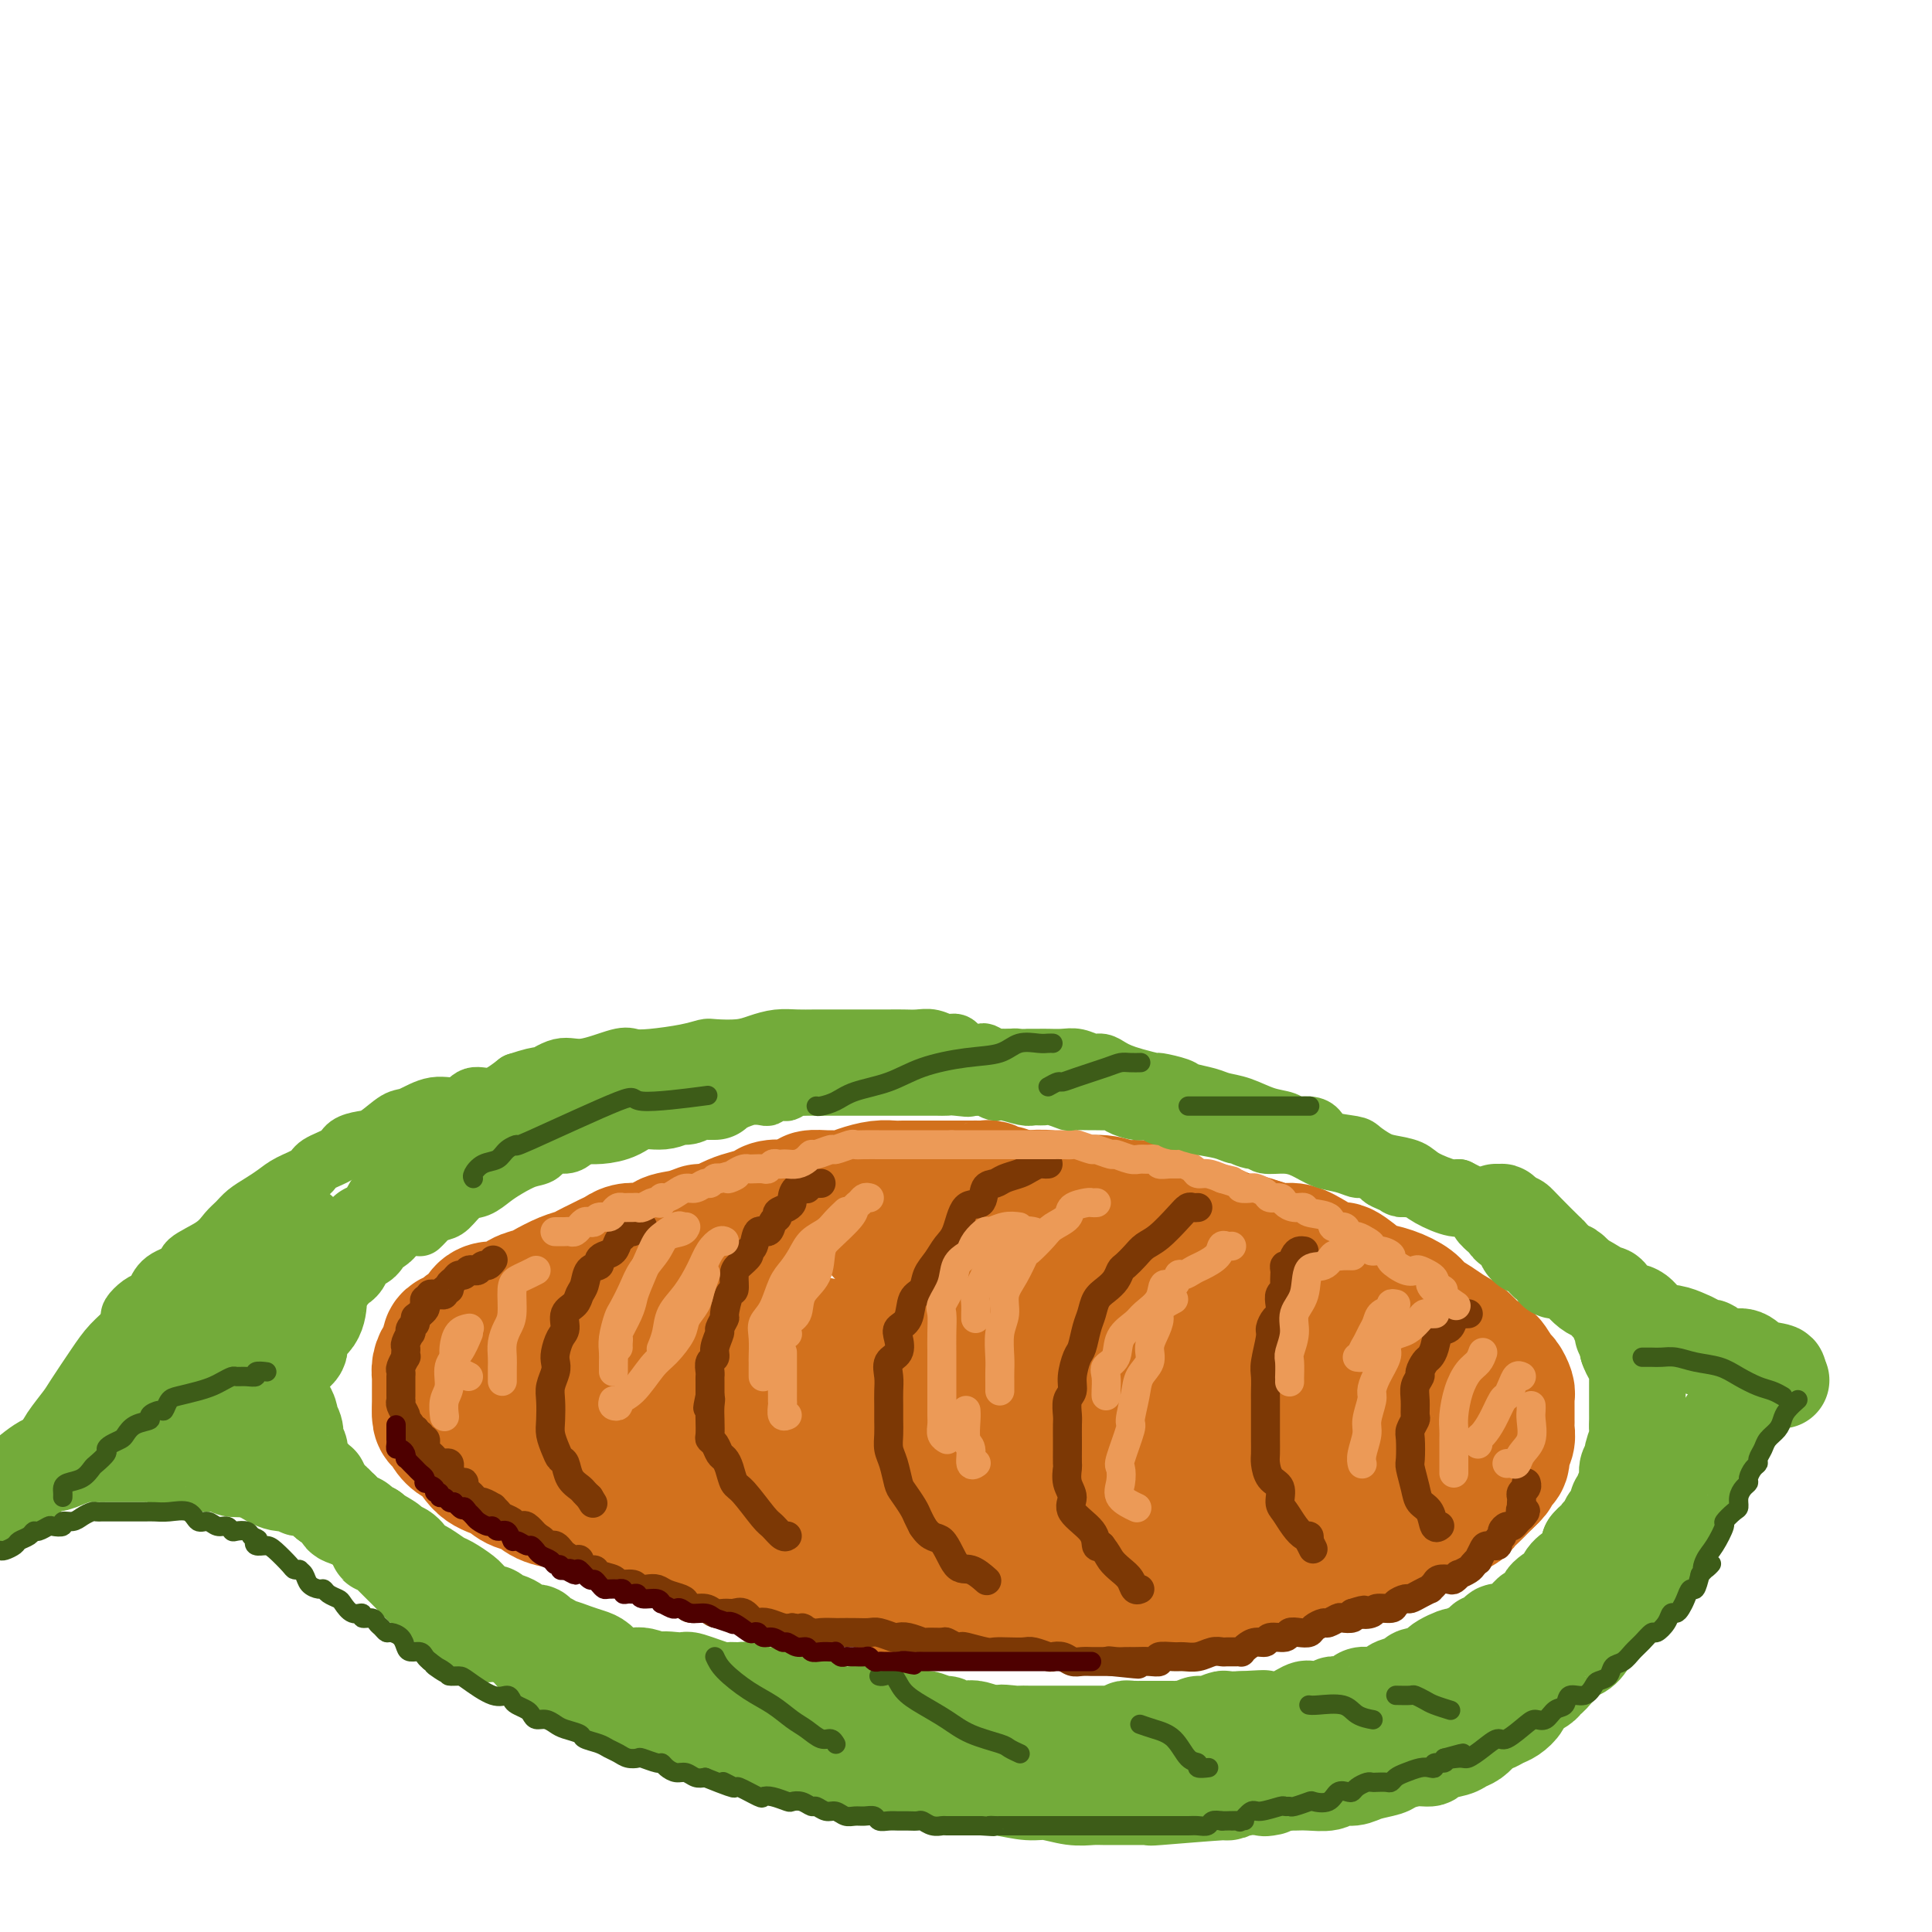 <svg viewBox='0 0 400 400' version='1.1' xmlns='http://www.w3.org/2000/svg' xmlns:xlink='http://www.w3.org/1999/xlink'><g fill='none' stroke='rgb(210,113,29)' stroke-width='28' stroke-linecap='round' stroke-linejoin='round'><path d='M210,248c-0.325,0.121 -0.651,0.243 -1,0c-0.349,-0.243 -0.722,-0.850 -1,-1c-0.278,-0.150 -0.459,0.156 -1,0c-0.541,-0.156 -1.440,-0.774 -2,-1c-0.560,-0.226 -0.780,-0.061 -1,0c-0.220,0.061 -0.439,0.016 -1,0c-0.561,-0.016 -1.463,-0.004 -2,0c-0.537,0.004 -0.710,0.001 -1,0c-0.290,-0.001 -0.698,-0.000 -1,0c-0.302,0.000 -0.500,0.000 -1,0c-0.500,-0.000 -1.303,-0.000 -2,0c-0.697,0.000 -1.289,-0.000 -2,0c-0.711,0.000 -1.541,0.000 -2,0c-0.459,-0.000 -0.548,-0.001 -1,0c-0.452,0.001 -1.268,0.003 -2,0c-0.732,-0.003 -1.379,-0.011 -2,0c-0.621,0.011 -1.216,0.041 -2,0c-0.784,-0.041 -1.756,-0.154 -3,0c-1.244,0.154 -2.761,0.577 -4,1c-1.239,0.423 -2.199,0.848 -3,1c-0.801,0.152 -1.441,0.030 -2,0c-0.559,-0.030 -1.037,0.031 -2,0c-0.963,-0.031 -2.412,-0.153 -3,0c-0.588,0.153 -0.317,0.580 -1,1c-0.683,0.420 -2.322,0.834 -3,1c-0.678,0.166 -0.396,0.085 -1,0c-0.604,-0.085 -2.093,-0.175 -3,0c-0.907,0.175 -1.233,0.614 -2,1c-0.767,0.386 -1.976,0.719 -3,1c-1.024,0.281 -1.864,0.509 -3,1c-1.136,0.491 -2.568,1.246 -4,2'/><path d='M148,255c-5.816,1.339 -3.357,0.187 -3,0c0.357,-0.187 -1.388,0.590 -3,1c-1.612,0.410 -3.089,0.453 -4,1c-0.911,0.547 -1.255,1.600 -2,2c-0.745,0.400 -1.890,0.149 -3,0c-1.110,-0.149 -2.184,-0.195 -3,0c-0.816,0.195 -1.373,0.630 -2,1c-0.627,0.370 -1.324,0.676 -2,1c-0.676,0.324 -1.329,0.668 -2,1c-0.671,0.332 -1.358,0.653 -2,1c-0.642,0.347 -1.239,0.722 -2,1c-0.761,0.278 -1.687,0.460 -3,1c-1.313,0.540 -3.013,1.436 -4,2c-0.987,0.564 -1.263,0.794 -2,1c-0.737,0.206 -1.937,0.388 -3,1c-1.063,0.612 -1.991,1.656 -3,2c-1.009,0.344 -2.101,-0.010 -3,0c-0.899,0.010 -1.606,0.384 -2,1c-0.394,0.616 -0.474,1.473 -1,2c-0.526,0.527 -1.499,0.722 -2,1c-0.501,0.278 -0.529,0.637 -1,1c-0.471,0.363 -1.384,0.730 -2,1c-0.616,0.270 -0.936,0.443 -1,1c-0.064,0.557 0.126,1.496 0,2c-0.126,0.504 -0.570,0.572 -1,1c-0.430,0.428 -0.847,1.217 -1,2c-0.153,0.783 -0.041,1.561 0,2c0.041,0.439 0.011,0.540 0,1c-0.011,0.460 -0.003,1.278 0,2c0.003,0.722 0.001,1.349 0,2c-0.001,0.651 -0.000,1.325 0,2'/><path d='M91,292c-0.117,2.530 0.589,1.854 1,2c0.411,0.146 0.525,1.113 1,2c0.475,0.887 1.309,1.695 2,2c0.691,0.305 1.238,0.108 2,1c0.762,0.892 1.739,2.873 3,4c1.261,1.127 2.806,1.402 4,2c1.194,0.598 2.037,1.521 3,2c0.963,0.479 2.046,0.514 3,1c0.954,0.486 1.780,1.425 3,2c1.220,0.575 2.833,0.788 4,1c1.167,0.212 1.886,0.423 3,1c1.114,0.577 2.621,1.521 4,2c1.379,0.479 2.628,0.495 4,1c1.372,0.505 2.867,1.501 5,2c2.133,0.499 4.903,0.501 7,1c2.097,0.499 3.522,1.497 5,2c1.478,0.503 3.009,0.513 5,1c1.991,0.487 4.442,1.450 6,2c1.558,0.550 2.222,0.686 3,1c0.778,0.314 1.669,0.805 3,1c1.331,0.195 3.100,0.093 4,0c0.900,-0.093 0.929,-0.179 2,0c1.071,0.179 3.185,0.622 5,1c1.815,0.378 3.332,0.690 5,1c1.668,0.310 3.487,0.619 5,1c1.513,0.381 2.718,0.834 4,1c1.282,0.166 2.639,0.044 4,0c1.361,-0.044 2.726,-0.012 4,0c1.274,0.012 2.458,0.003 4,0c1.542,-0.003 3.440,-0.001 5,0c1.560,0.001 2.780,0.000 4,0'/><path d='M208,329c8.065,0.619 5.229,0.166 5,0c-0.229,-0.166 2.149,-0.044 4,0c1.851,0.044 3.174,0.012 5,0c1.826,-0.012 4.153,-0.003 6,0c1.847,0.003 3.212,-0.001 5,0c1.788,0.001 3.999,0.007 6,0c2.001,-0.007 3.790,-0.025 5,0c1.210,0.025 1.839,0.094 4,0c2.161,-0.094 5.853,-0.351 8,-1c2.147,-0.649 2.748,-1.688 3,-2c0.252,-0.312 0.153,0.105 1,0c0.847,-0.105 2.638,-0.730 4,-1c1.362,-0.270 2.294,-0.185 3,0c0.706,0.185 1.185,0.471 2,0c0.815,-0.471 1.964,-1.698 3,-2c1.036,-0.302 1.959,0.322 3,0c1.041,-0.322 2.201,-1.591 3,-2c0.799,-0.409 1.235,0.041 2,0c0.765,-0.041 1.857,-0.573 3,-1c1.143,-0.427 2.337,-0.748 3,-1c0.663,-0.252 0.796,-0.436 2,-1c1.204,-0.564 3.478,-1.510 5,-2c1.522,-0.490 2.290,-0.526 3,-1c0.710,-0.474 1.360,-1.388 2,-2c0.640,-0.612 1.271,-0.923 2,-1c0.729,-0.077 1.557,0.082 2,0c0.443,-0.082 0.500,-0.403 1,-1c0.500,-0.597 1.443,-1.469 2,-2c0.557,-0.531 0.727,-0.720 1,-1c0.273,-0.280 0.649,-0.651 1,-1c0.351,-0.349 0.675,-0.674 1,-1'/><path d='M308,306c2.040,-1.794 1.139,-1.779 1,-2c-0.139,-0.221 0.485,-0.679 1,-1c0.515,-0.321 0.923,-0.506 1,-1c0.077,-0.494 -0.175,-1.297 0,-2c0.175,-0.703 0.779,-1.304 1,-2c0.221,-0.696 0.059,-1.485 0,-2c-0.059,-0.515 -0.016,-0.754 0,-1c0.016,-0.246 0.005,-0.499 0,-1c-0.005,-0.501 -0.005,-1.252 0,-2c0.005,-0.748 0.013,-1.494 0,-2c-0.013,-0.506 -0.048,-0.774 0,-1c0.048,-0.226 0.180,-0.412 0,-1c-0.180,-0.588 -0.670,-1.579 -1,-2c-0.330,-0.421 -0.500,-0.273 -1,-1c-0.500,-0.727 -1.330,-2.330 -2,-3c-0.670,-0.670 -1.181,-0.406 -2,-1c-0.819,-0.594 -1.947,-2.046 -3,-3c-1.053,-0.954 -2.031,-1.411 -3,-2c-0.969,-0.589 -1.930,-1.310 -3,-2c-1.070,-0.690 -2.248,-1.348 -3,-2c-0.752,-0.652 -1.077,-1.297 -2,-2c-0.923,-0.703 -2.444,-1.465 -4,-2c-1.556,-0.535 -3.146,-0.842 -4,-1c-0.854,-0.158 -0.970,-0.165 -2,-1c-1.030,-0.835 -2.974,-2.496 -4,-3c-1.026,-0.504 -1.134,0.149 -2,0c-0.866,-0.149 -2.490,-1.102 -4,-2c-1.510,-0.898 -2.907,-1.742 -4,-2c-1.093,-0.258 -1.884,0.069 -3,0c-1.116,-0.069 -2.558,-0.535 -4,-1'/><path d='M261,258c-5.685,-1.966 -4.398,-0.881 -5,-1c-0.602,-0.119 -3.094,-1.442 -5,-2c-1.906,-0.558 -3.225,-0.350 -5,-1c-1.775,-0.650 -4.007,-2.159 -6,-3c-1.993,-0.841 -3.748,-1.014 -5,-1c-1.252,0.014 -2.003,0.214 -3,0c-0.997,-0.214 -2.240,-0.842 -4,-1c-1.760,-0.158 -4.036,0.154 -6,0c-1.964,-0.154 -3.618,-0.773 -5,-1c-1.382,-0.227 -2.494,-0.061 -4,0c-1.506,0.061 -3.406,0.016 -5,0c-1.594,-0.016 -2.881,-0.004 -4,0c-1.119,0.004 -2.070,-0.001 -3,0c-0.930,0.001 -1.838,0.008 -3,0c-1.162,-0.008 -2.578,-0.030 -4,0c-1.422,0.030 -2.851,0.111 -4,0c-1.149,-0.111 -2.020,-0.416 -3,0c-0.980,0.416 -2.069,1.552 -3,2c-0.931,0.448 -1.702,0.208 -2,0c-0.298,-0.208 -0.122,-0.382 0,0c0.122,0.382 0.189,1.322 0,2c-0.189,0.678 -0.633,1.096 0,2c0.633,0.904 2.342,2.295 4,3c1.658,0.705 3.266,0.725 5,1c1.734,0.275 3.596,0.805 6,1c2.404,0.195 5.351,0.055 8,0c2.649,-0.055 4.999,-0.025 7,0c2.001,0.025 3.654,0.045 6,0c2.346,-0.045 5.385,-0.156 8,0c2.615,0.156 4.808,0.578 7,1'/><path d='M233,260c6.692,0.526 5.424,1.341 7,2c1.576,0.659 5.998,1.164 9,2c3.002,0.836 4.585,2.005 8,3c3.415,0.995 8.663,1.815 12,3c3.337,1.185 4.765,2.733 7,4c2.235,1.267 5.277,2.252 7,3c1.723,0.748 2.126,1.260 3,2c0.874,0.740 2.221,1.708 3,2c0.779,0.292 0.992,-0.091 1,0c0.008,0.091 -0.190,0.657 0,1c0.190,0.343 0.768,0.464 1,1c0.232,0.536 0.117,1.488 0,2c-0.117,0.512 -0.238,0.585 0,1c0.238,0.415 0.835,1.172 1,2c0.165,0.828 -0.101,1.728 0,2c0.101,0.272 0.571,-0.085 0,0c-0.571,0.085 -2.181,0.611 -3,1c-0.819,0.389 -0.846,0.640 -2,1c-1.154,0.360 -3.435,0.828 -5,1c-1.565,0.172 -2.414,0.047 -4,0c-1.586,-0.047 -3.908,-0.017 -6,0c-2.092,0.017 -3.952,0.020 -6,0c-2.048,-0.020 -4.283,-0.061 -6,0c-1.717,0.061 -2.916,0.226 -5,0c-2.084,-0.226 -5.054,-0.844 -7,-1c-1.946,-0.156 -2.869,0.151 -4,0c-1.131,-0.151 -2.469,-0.759 -4,-1c-1.531,-0.241 -3.256,-0.116 -4,0c-0.744,0.116 -0.508,0.224 -2,0c-1.492,-0.224 -4.712,-0.778 -7,-1c-2.288,-0.222 -3.644,-0.111 -5,0'/><path d='M222,290c-10.156,-0.637 -5.545,-0.730 -5,-1c0.545,-0.270 -2.977,-0.715 -5,-1c-2.023,-0.285 -2.548,-0.408 -5,-1c-2.452,-0.592 -6.831,-1.654 -9,-2c-2.169,-0.346 -2.127,0.024 -3,0c-0.873,-0.024 -2.662,-0.440 -4,-1c-1.338,-0.560 -2.225,-1.263 -4,-2c-1.775,-0.737 -4.438,-1.508 -7,-2c-2.562,-0.492 -5.025,-0.706 -7,-1c-1.975,-0.294 -3.464,-0.667 -6,-1c-2.536,-0.333 -6.119,-0.625 -9,-1c-2.881,-0.375 -5.060,-0.833 -7,-1c-1.940,-0.167 -3.640,-0.045 -5,0c-1.360,0.045 -2.378,0.012 -4,0c-1.622,-0.012 -3.846,-0.003 -5,0c-1.154,0.003 -1.239,-0.001 -2,0c-0.761,0.001 -2.200,0.007 -3,0c-0.800,-0.007 -0.961,-0.027 -2,0c-1.039,0.027 -2.957,0.101 -4,0c-1.043,-0.101 -1.211,-0.377 -2,0c-0.789,0.377 -2.197,1.409 -3,2c-0.803,0.591 -1.000,0.743 -1,1c-0.000,0.257 0.196,0.620 0,1c-0.196,0.380 -0.786,0.778 -1,1c-0.214,0.222 -0.053,0.267 0,1c0.053,0.733 -0.001,2.154 0,3c0.001,0.846 0.058,1.116 0,2c-0.058,0.884 -0.232,2.381 0,3c0.232,0.619 0.870,0.359 2,1c1.130,0.641 2.751,2.183 4,3c1.249,0.817 2.124,0.908 3,1'/><path d='M128,295c1.998,0.844 2.492,0.453 5,1c2.508,0.547 7.030,2.030 11,3c3.970,0.970 7.388,1.427 11,2c3.612,0.573 7.417,1.264 11,2c3.583,0.736 6.945,1.518 10,2c3.055,0.482 5.804,0.665 9,1c3.196,0.335 6.841,0.822 10,1c3.159,0.178 5.834,0.049 9,0c3.166,-0.049 6.824,-0.016 10,0c3.176,0.016 5.871,0.017 8,0c2.129,-0.017 3.693,-0.050 6,0c2.307,0.050 5.358,0.185 8,0c2.642,-0.185 4.874,-0.690 7,-1c2.126,-0.310 4.147,-0.426 7,-1c2.853,-0.574 6.538,-1.607 9,-2c2.462,-0.393 3.699,-0.147 5,0c1.301,0.147 2.664,0.194 4,0c1.336,-0.194 2.644,-0.630 3,-1c0.356,-0.370 -0.241,-0.676 0,-1c0.241,-0.324 1.318,-0.668 2,-1c0.682,-0.332 0.967,-0.654 1,-1c0.033,-0.346 -0.188,-0.718 0,-1c0.188,-0.282 0.785,-0.474 1,-1c0.215,-0.526 0.049,-1.387 0,-2c-0.049,-0.613 0.019,-0.979 0,-1c-0.019,-0.021 -0.124,0.304 0,0c0.124,-0.304 0.476,-1.236 0,-2c-0.476,-0.764 -1.782,-1.360 -3,-2c-1.218,-0.640 -2.348,-1.326 -4,-2c-1.652,-0.674 -3.826,-1.337 -6,-2'/><path d='M262,286c-2.956,-1.360 -3.846,-0.761 -6,-1c-2.154,-0.239 -5.573,-1.317 -8,-2c-2.427,-0.683 -3.861,-0.970 -7,-1c-3.139,-0.030 -7.981,0.198 -10,0c-2.019,-0.198 -1.215,-0.823 -2,-1c-0.785,-0.177 -3.160,0.092 -5,0c-1.840,-0.092 -3.147,-0.547 -5,-1c-1.853,-0.453 -4.252,-0.906 -6,-1c-1.748,-0.094 -2.844,0.171 -6,0c-3.156,-0.171 -8.372,-0.778 -12,-1c-3.628,-0.222 -5.669,-0.060 -8,0c-2.331,0.060 -4.952,0.017 -6,0c-1.048,-0.017 -0.524,-0.009 0,0'/></g>
<g fill='none' stroke='rgb(124,56,5)' stroke-width='6' stroke-linecap='round' stroke-linejoin='round'><path d='M102,261c0.089,-0.121 0.179,-0.242 0,0c-0.179,0.242 -0.625,0.848 -1,1c-0.375,0.152 -0.678,-0.152 -1,0c-0.322,0.152 -0.664,0.758 -1,1c-0.336,0.242 -0.667,0.121 -1,0c-0.333,-0.121 -0.668,-0.240 -1,0c-0.332,0.240 -0.662,0.839 -1,1c-0.338,0.161 -0.683,-0.116 -1,0c-0.317,0.116 -0.606,0.623 -1,1c-0.394,0.377 -0.893,0.623 -1,1c-0.107,0.377 0.177,0.886 0,1c-0.177,0.114 -0.817,-0.165 -1,0c-0.183,0.165 0.091,0.775 0,1c-0.091,0.225 -0.545,0.064 -1,0c-0.455,-0.064 -0.910,-0.032 -1,0c-0.090,0.032 0.186,0.064 0,0c-0.186,-0.064 -0.834,-0.224 -1,0c-0.166,0.224 0.149,0.834 0,1c-0.149,0.166 -0.762,-0.110 -1,0c-0.238,0.110 -0.103,0.607 0,1c0.103,0.393 0.172,0.684 0,1c-0.172,0.316 -0.586,0.658 -1,1'/><path d='M87,272c-2.256,1.654 -0.394,0.290 0,0c0.394,-0.290 -0.678,0.495 -1,1c-0.322,0.505 0.106,0.731 0,1c-0.106,0.269 -0.746,0.583 -1,1c-0.254,0.417 -0.120,0.937 0,1c0.120,0.063 0.228,-0.333 0,0c-0.228,0.333 -0.792,1.394 -1,2c-0.208,0.606 -0.059,0.758 0,1c0.059,0.242 0.030,0.575 0,1c-0.030,0.425 -0.061,0.941 0,1c0.061,0.059 0.212,-0.339 0,0c-0.212,0.339 -0.789,1.414 -1,2c-0.211,0.586 -0.057,0.682 0,1c0.057,0.318 0.015,0.859 0,1c-0.015,0.141 -0.004,-0.117 0,0c0.004,0.117 0.001,0.610 0,1c-0.001,0.390 -0.000,0.678 0,1c0.000,0.322 -0.001,0.677 0,1c0.001,0.323 0.004,0.615 0,1c-0.004,0.385 -0.015,0.864 0,1c0.015,0.136 0.055,-0.069 0,0c-0.055,0.069 -0.207,0.414 0,1c0.207,0.586 0.773,1.415 1,2c0.227,0.585 0.116,0.928 0,1c-0.116,0.072 -0.237,-0.125 0,0c0.237,0.125 0.833,0.572 1,1c0.167,0.428 -0.095,0.837 0,1c0.095,0.163 0.548,0.082 1,0'/><path d='M86,296c0.707,2.019 0.973,1.066 1,1c0.027,-0.066 -0.186,0.756 0,1c0.186,0.244 0.771,-0.090 1,0c0.229,0.090 0.103,0.602 0,1c-0.103,0.398 -0.182,0.681 0,1c0.182,0.319 0.627,0.673 1,1c0.373,0.327 0.674,0.628 1,1c0.326,0.372 0.676,0.817 1,1c0.324,0.183 0.622,0.105 1,0c0.378,-0.105 0.836,-0.235 1,0c0.164,0.235 0.033,0.837 0,1c-0.033,0.163 0.033,-0.114 0,0c-0.033,0.114 -0.166,0.618 0,1c0.166,0.382 0.632,0.641 1,1c0.368,0.359 0.637,0.817 1,1c0.363,0.183 0.818,0.090 1,0c0.182,-0.090 0.091,-0.178 0,0c-0.091,0.178 -0.180,0.621 0,1c0.180,0.379 0.630,0.694 1,1c0.370,0.306 0.658,0.603 1,1c0.342,0.397 0.736,0.894 1,1c0.264,0.106 0.398,-0.179 1,0c0.602,0.179 1.671,0.821 2,1c0.329,0.179 -0.081,-0.106 0,0c0.081,0.106 0.652,0.603 1,1c0.348,0.397 0.474,0.693 1,1c0.526,0.307 1.453,0.624 2,1c0.547,0.376 0.714,0.812 1,1c0.286,0.188 0.692,0.127 1,0c0.308,-0.127 0.516,-0.322 1,0c0.484,0.322 1.242,1.161 2,2'/><path d='M111,318c2.035,1.250 1.123,0.874 1,1c-0.123,0.126 0.543,0.754 1,1c0.457,0.246 0.703,0.109 1,0c0.297,-0.109 0.643,-0.189 1,0c0.357,0.189 0.724,0.647 1,1c0.276,0.353 0.459,0.602 1,1c0.541,0.398 1.438,0.947 2,1c0.562,0.053 0.789,-0.389 1,0c0.211,0.389 0.408,1.611 1,2c0.592,0.389 1.581,-0.054 2,0c0.419,0.054 0.268,0.607 1,1c0.732,0.393 2.345,0.627 3,1c0.655,0.373 0.350,0.884 1,1c0.650,0.116 2.256,-0.162 3,0c0.744,0.162 0.626,0.764 1,1c0.374,0.236 1.238,0.104 2,0c0.762,-0.104 1.421,-0.182 2,0c0.579,0.182 1.079,0.622 2,1c0.921,0.378 2.263,0.694 3,1c0.737,0.306 0.869,0.604 1,1c0.131,0.396 0.262,0.891 1,1c0.738,0.109 2.084,-0.169 3,0c0.916,0.169 1.401,0.785 2,1c0.599,0.215 1.312,0.030 2,0c0.688,-0.030 1.352,0.096 2,0c0.648,-0.096 1.279,-0.414 2,0c0.721,0.414 1.530,1.561 2,2c0.470,0.439 0.600,0.169 1,0c0.400,-0.169 1.069,-0.238 2,0c0.931,0.238 2.123,0.782 3,1c0.877,0.218 1.438,0.109 2,0'/><path d='M164,337c3.600,0.558 2.101,-0.047 2,0c-0.101,0.047 1.197,0.744 2,1c0.803,0.256 1.111,0.069 2,0c0.889,-0.069 2.358,-0.019 3,0c0.642,0.019 0.456,0.009 1,0c0.544,-0.009 1.819,-0.016 3,0c1.181,0.016 2.268,0.056 3,0c0.732,-0.056 1.107,-0.207 2,0c0.893,0.207 2.303,0.773 3,1c0.697,0.227 0.681,0.114 1,0c0.319,-0.114 0.973,-0.228 2,0c1.027,0.228 2.425,0.797 3,1c0.575,0.203 0.326,0.041 1,0c0.674,-0.041 2.272,0.041 3,0c0.728,-0.041 0.587,-0.203 1,0c0.413,0.203 1.380,0.772 2,1c0.620,0.228 0.893,0.113 1,0c0.107,-0.113 0.049,-0.226 1,0c0.951,0.226 2.911,0.792 4,1c1.089,0.208 1.308,0.060 2,0c0.692,-0.060 1.858,-0.030 3,0c1.142,0.030 2.259,0.060 3,0c0.741,-0.060 1.105,-0.208 2,0c0.895,0.208 2.323,0.774 3,1c0.677,0.226 0.605,0.113 1,0c0.395,-0.113 1.256,-0.226 2,0c0.744,0.226 1.371,0.793 2,1c0.629,0.207 1.261,0.056 2,0c0.739,-0.056 1.583,-0.015 2,0c0.417,0.015 0.405,0.004 1,0c0.595,-0.004 1.798,-0.002 3,0'/><path d='M230,344c10.463,1.083 3.622,0.290 1,0c-2.622,-0.290 -1.024,-0.077 0,0c1.024,0.077 1.473,0.017 2,0c0.527,-0.017 1.132,0.010 2,0c0.868,-0.010 1.999,-0.055 3,0c1.001,0.055 1.871,0.212 2,0c0.129,-0.212 -0.481,-0.793 0,-1c0.481,-0.207 2.055,-0.041 3,0c0.945,0.041 1.260,-0.041 2,0c0.740,0.041 1.903,0.207 3,0c1.097,-0.207 2.126,-0.788 3,-1c0.874,-0.212 1.593,-0.056 2,0c0.407,0.056 0.504,0.012 1,0c0.496,-0.012 1.392,0.007 2,0c0.608,-0.007 0.927,-0.039 1,0c0.073,0.039 -0.099,0.150 0,0c0.099,-0.150 0.468,-0.561 1,-1c0.532,-0.439 1.227,-0.906 2,-1c0.773,-0.094 1.624,0.185 2,0c0.376,-0.185 0.276,-0.833 1,-1c0.724,-0.167 2.273,0.149 3,0c0.727,-0.149 0.633,-0.762 1,-1c0.367,-0.238 1.197,-0.101 2,0c0.803,0.101 1.581,0.167 2,0c0.419,-0.167 0.478,-0.567 1,-1c0.522,-0.433 1.506,-0.900 2,-1c0.494,-0.100 0.497,0.167 1,0c0.503,-0.167 1.506,-0.766 2,-1c0.494,-0.234 0.479,-0.101 1,0c0.521,0.101 1.577,0.172 2,0c0.423,-0.172 0.211,-0.586 0,-1'/><path d='M280,334c3.894,-1.255 2.127,-0.391 2,0c-0.127,0.391 1.384,0.311 2,0c0.616,-0.311 0.335,-0.853 1,-1c0.665,-0.147 2.275,0.102 3,0c0.725,-0.102 0.566,-0.553 1,-1c0.434,-0.447 1.460,-0.890 2,-1c0.540,-0.110 0.593,0.111 1,0c0.407,-0.111 1.169,-0.555 2,-1c0.831,-0.445 1.732,-0.890 2,-1c0.268,-0.110 -0.097,0.115 0,0c0.097,-0.115 0.657,-0.571 1,-1c0.343,-0.429 0.468,-0.832 1,-1c0.532,-0.168 1.470,-0.101 2,0c0.530,0.101 0.652,0.235 1,0c0.348,-0.235 0.920,-0.838 1,-1c0.080,-0.162 -0.333,0.116 0,0c0.333,-0.116 1.413,-0.626 2,-1c0.587,-0.374 0.681,-0.612 1,-1c0.319,-0.388 0.864,-0.926 1,-1c0.136,-0.074 -0.136,0.317 0,0c0.136,-0.317 0.682,-1.342 1,-2c0.318,-0.658 0.410,-0.950 1,-1c0.590,-0.050 1.678,0.140 2,0c0.322,-0.140 -0.121,-0.611 0,-1c0.121,-0.389 0.806,-0.696 1,-1c0.194,-0.304 -0.103,-0.606 0,-1c0.103,-0.394 0.605,-0.879 1,-1c0.395,-0.121 0.683,0.121 1,0c0.317,-0.121 0.662,-0.606 1,-1c0.338,-0.394 0.669,-0.697 1,-1'/><path d='M315,314c1.702,-1.864 0.456,-1.024 0,-1c-0.456,0.024 -0.123,-0.767 0,-1c0.123,-0.233 0.037,0.092 0,0c-0.037,-0.092 -0.024,-0.603 0,-1c0.024,-0.397 0.059,-0.681 0,-1c-0.059,-0.319 -0.212,-0.673 0,-1c0.212,-0.327 0.788,-0.626 1,-1c0.212,-0.374 0.061,-0.821 0,-1c-0.061,-0.179 -0.030,-0.089 0,0'/><path d='M170,245c-0.879,0.029 -1.759,0.059 -2,0c-0.241,-0.059 0.156,-0.205 0,0c-0.156,0.205 -0.864,0.762 -1,1c-0.136,0.238 0.302,0.158 0,0c-0.302,-0.158 -1.342,-0.393 -2,0c-0.658,0.393 -0.932,1.415 -1,2c-0.068,0.585 0.069,0.733 0,1c-0.069,0.267 -0.346,0.654 -1,1c-0.654,0.346 -1.685,0.650 -2,1c-0.315,0.350 0.085,0.745 0,1c-0.085,0.255 -0.654,0.369 -1,1c-0.346,0.631 -0.469,1.779 -1,2c-0.531,0.221 -1.469,-0.484 -2,0c-0.531,0.484 -0.654,2.159 -1,3c-0.346,0.841 -0.915,0.850 -1,1c-0.085,0.150 0.314,0.443 0,1c-0.314,0.557 -1.342,1.379 -2,2c-0.658,0.621 -0.946,1.040 -1,2c-0.054,0.960 0.125,2.461 0,3c-0.125,0.539 -0.554,0.118 -1,1c-0.446,0.882 -0.908,3.069 -1,4c-0.092,0.931 0.187,0.607 0,1c-0.187,0.393 -0.838,1.505 -1,2c-0.162,0.495 0.167,0.374 0,1c-0.167,0.626 -0.829,1.999 -1,3c-0.171,1.001 0.150,1.629 0,2c-0.150,0.371 -0.772,0.486 -1,1c-0.228,0.514 -0.061,1.426 0,2c0.061,0.574 0.016,0.808 0,1c-0.016,0.192 -0.005,0.340 0,1c0.005,0.660 0.002,1.830 0,3'/><path d='M147,289c-0.928,4.379 -0.250,1.828 0,1c0.250,-0.828 0.070,0.067 0,1c-0.070,0.933 -0.030,1.903 0,3c0.030,1.097 0.049,2.321 0,3c-0.049,0.679 -0.168,0.814 0,1c0.168,0.186 0.622,0.425 1,1c0.378,0.575 0.680,1.488 1,2c0.320,0.512 0.660,0.624 1,1c0.340,0.376 0.682,1.017 1,2c0.318,0.983 0.614,2.309 1,3c0.386,0.691 0.864,0.745 2,2c1.136,1.255 2.932,3.709 4,5c1.068,1.291 1.410,1.418 2,2c0.590,0.582 1.428,1.618 2,2c0.572,0.382 0.878,0.109 1,0c0.122,-0.109 0.061,-0.055 0,0'/><path d='M133,254c0.089,0.032 0.179,0.064 0,0c-0.179,-0.064 -0.625,-0.226 -1,0c-0.375,0.226 -0.677,0.838 -1,1c-0.323,0.162 -0.667,-0.125 -1,0c-0.333,0.125 -0.654,0.663 -1,1c-0.346,0.337 -0.718,0.472 -1,1c-0.282,0.528 -0.475,1.449 -1,2c-0.525,0.551 -1.383,0.732 -2,1c-0.617,0.268 -0.992,0.624 -1,1c-0.008,0.376 0.350,0.772 0,1c-0.350,0.228 -1.408,0.286 -2,1c-0.592,0.714 -0.718,2.082 -1,3c-0.282,0.918 -0.719,1.386 -1,2c-0.281,0.614 -0.405,1.376 -1,2c-0.595,0.624 -1.662,1.112 -2,2c-0.338,0.888 0.054,2.176 0,3c-0.054,0.824 -0.554,1.182 -1,2c-0.446,0.818 -0.837,2.094 -1,3c-0.163,0.906 -0.096,1.443 0,2c0.096,0.557 0.221,1.135 0,2c-0.221,0.865 -0.788,2.017 -1,3c-0.212,0.983 -0.068,1.798 0,3c0.068,1.202 0.060,2.793 0,4c-0.060,1.207 -0.172,2.032 0,3c0.172,0.968 0.627,2.080 1,3c0.373,0.920 0.663,1.647 1,2c0.337,0.353 0.720,0.332 1,1c0.280,0.668 0.456,2.024 1,3c0.544,0.976 1.454,1.570 2,2c0.546,0.430 0.727,0.694 1,1c0.273,0.306 0.636,0.653 1,1'/><path d='M122,310c1.333,2.167 0.667,1.083 0,0'/><path d='M217,241c-0.359,0.024 -0.719,0.048 -1,0c-0.281,-0.048 -0.484,-0.167 -1,0c-0.516,0.167 -1.347,0.620 -2,1c-0.653,0.380 -1.129,0.688 -2,1c-0.871,0.312 -2.138,0.629 -3,1c-0.862,0.371 -1.319,0.795 -2,1c-0.681,0.205 -1.586,0.189 -2,1c-0.414,0.811 -0.337,2.447 -1,3c-0.663,0.553 -2.065,0.024 -3,1c-0.935,0.976 -1.401,3.459 -2,5c-0.599,1.541 -1.330,2.140 -2,3c-0.670,0.860 -1.277,1.981 -2,3c-0.723,1.019 -1.560,1.936 -2,3c-0.440,1.064 -0.483,2.276 -1,3c-0.517,0.724 -1.510,0.960 -2,2c-0.490,1.040 -0.479,2.882 -1,4c-0.521,1.118 -1.576,1.510 -2,2c-0.424,0.490 -0.219,1.079 0,2c0.219,0.921 0.451,2.175 0,3c-0.451,0.825 -1.585,1.221 -2,2c-0.415,0.779 -0.111,1.941 0,3c0.111,1.059 0.029,2.016 0,3c-0.029,0.984 -0.005,1.994 0,3c0.005,1.006 -0.010,2.006 0,3c0.010,0.994 0.043,1.980 0,3c-0.043,1.020 -0.162,2.073 0,3c0.162,0.927 0.607,1.729 1,3c0.393,1.271 0.735,3.012 1,4c0.265,0.988 0.452,1.224 1,2c0.548,0.776 1.455,2.094 2,3c0.545,0.906 0.727,1.402 1,2c0.273,0.598 0.636,1.299 1,2'/><path d='M191,316c1.843,2.859 2.950,2.006 4,3c1.050,0.994 2.044,3.833 3,5c0.956,1.167 1.873,0.660 3,1c1.127,0.340 2.465,1.526 3,2c0.535,0.474 0.268,0.237 0,0'/><path d='M248,250c-0.343,0.032 -0.686,0.063 -1,0c-0.314,-0.063 -0.598,-0.222 -1,0c-0.402,0.222 -0.924,0.823 -2,2c-1.076,1.177 -2.708,2.930 -4,4c-1.292,1.070 -2.243,1.455 -3,2c-0.757,0.545 -1.319,1.248 -2,2c-0.681,0.752 -1.482,1.551 -2,2c-0.518,0.449 -0.755,0.546 -1,1c-0.245,0.454 -0.499,1.264 -1,2c-0.501,0.736 -1.247,1.398 -2,2c-0.753,0.602 -1.511,1.142 -2,2c-0.489,0.858 -0.710,2.032 -1,3c-0.290,0.968 -0.651,1.730 -1,3c-0.349,1.270 -0.686,3.049 -1,4c-0.314,0.951 -0.606,1.074 -1,2c-0.394,0.926 -0.890,2.656 -1,4c-0.110,1.344 0.167,2.304 0,3c-0.167,0.696 -0.777,1.130 -1,2c-0.223,0.870 -0.060,2.177 0,3c0.060,0.823 0.016,1.160 0,2c-0.016,0.840 -0.006,2.181 0,3c0.006,0.819 0.006,1.114 0,2c-0.006,0.886 -0.020,2.361 0,3c0.020,0.639 0.072,0.442 0,1c-0.072,0.558 -0.269,1.870 0,3c0.269,1.130 1.003,2.079 1,3c-0.003,0.921 -0.743,1.814 0,3c0.743,1.186 2.969,2.666 4,4c1.031,1.334 0.866,2.524 1,3c0.134,0.476 0.567,0.238 1,0'/><path d='M228,320c1.289,1.665 1.512,2.327 2,3c0.488,0.673 1.241,1.357 2,2c0.759,0.643 1.523,1.244 2,2c0.477,0.756 0.667,1.665 1,2c0.333,0.335 0.809,0.096 1,0c0.191,-0.096 0.095,-0.048 0,0'/><path d='M270,259c-0.332,-0.051 -0.663,-0.101 -1,0c-0.337,0.101 -0.679,0.355 -1,1c-0.321,0.645 -0.622,1.682 -1,2c-0.378,0.318 -0.832,-0.083 -1,0c-0.168,0.083 -0.049,0.652 0,1c0.049,0.348 0.027,0.477 0,1c-0.027,0.523 -0.059,1.439 0,2c0.059,0.561 0.209,0.765 0,1c-0.209,0.235 -0.778,0.500 -1,1c-0.222,0.500 -0.097,1.233 0,2c0.097,0.767 0.166,1.567 0,2c-0.166,0.433 -0.566,0.499 -1,1c-0.434,0.501 -0.901,1.437 -1,2c-0.099,0.563 0.170,0.754 0,2c-0.170,1.246 -0.777,3.549 -1,5c-0.223,1.451 -0.060,2.052 0,3c0.060,0.948 0.016,2.245 0,3c-0.016,0.755 -0.004,0.969 0,2c0.004,1.031 0.001,2.880 0,4c-0.001,1.120 0.002,1.511 0,2c-0.002,0.489 -0.007,1.074 0,2c0.007,0.926 0.026,2.191 0,3c-0.026,0.809 -0.096,1.160 0,2c0.096,0.840 0.357,2.168 1,3c0.643,0.832 1.667,1.169 2,2c0.333,0.831 -0.026,2.155 0,3c0.026,0.845 0.438,1.210 1,2c0.562,0.790 1.274,2.006 2,3c0.726,0.994 1.465,1.768 2,2c0.535,0.232 0.867,-0.076 1,0c0.133,0.076 0.066,0.538 0,1'/><path d='M271,319c1.500,3.000 0.750,1.500 0,0'/><path d='M304,272c-0.336,0.015 -0.671,0.030 -1,0c-0.329,-0.030 -0.651,-0.104 -1,0c-0.349,0.104 -0.723,0.385 -1,1c-0.277,0.615 -0.455,1.564 -1,2c-0.545,0.436 -1.456,0.358 -2,1c-0.544,0.642 -0.719,2.003 -1,3c-0.281,0.997 -0.668,1.632 -1,2c-0.332,0.368 -0.611,0.471 -1,1c-0.389,0.529 -0.889,1.483 -1,2c-0.111,0.517 0.167,0.596 0,1c-0.167,0.404 -0.781,1.134 -1,2c-0.219,0.866 -0.045,1.868 0,3c0.045,1.132 -0.040,2.394 0,3c0.040,0.606 0.206,0.555 0,1c-0.206,0.445 -0.784,1.385 -1,2c-0.216,0.615 -0.070,0.903 0,2c0.070,1.097 0.064,3.002 0,4c-0.064,0.998 -0.186,1.088 0,2c0.186,0.912 0.681,2.647 1,4c0.319,1.353 0.464,2.324 1,3c0.536,0.676 1.463,1.058 2,2c0.537,0.942 0.683,2.446 1,3c0.317,0.554 0.805,0.158 1,0c0.195,-0.158 0.098,-0.079 0,0'/></g>
<g fill='none' stroke='rgb(236,154,87)' stroke-width='6' stroke-linecap='round' stroke-linejoin='round'><path d='M115,255c-0.089,0.001 -0.179,0.001 0,0c0.179,-0.001 0.626,-0.004 1,0c0.374,0.004 0.674,0.016 1,0c0.326,-0.016 0.679,-0.061 1,0c0.321,0.061 0.611,0.226 1,0c0.389,-0.226 0.878,-0.844 1,-1c0.122,-0.156 -0.123,0.150 0,0c0.123,-0.150 0.614,-0.758 1,-1c0.386,-0.242 0.667,-0.120 1,0c0.333,0.120 0.719,0.239 1,0c0.281,-0.239 0.456,-0.834 1,-1c0.544,-0.166 1.455,0.099 2,0c0.545,-0.099 0.723,-0.562 1,-1c0.277,-0.438 0.652,-0.850 1,-1c0.348,-0.150 0.670,-0.039 1,0c0.330,0.039 0.670,0.007 1,0c0.330,-0.007 0.652,0.012 1,0c0.348,-0.012 0.724,-0.055 1,0c0.276,0.055 0.452,0.207 1,0c0.548,-0.207 1.470,-0.773 2,-1c0.530,-0.227 0.670,-0.116 1,0c0.330,0.116 0.851,0.237 1,0c0.149,-0.237 -0.074,-0.833 0,-1c0.074,-0.167 0.443,0.095 1,0c0.557,-0.095 1.301,-0.546 2,-1c0.699,-0.454 1.353,-0.910 2,-1c0.647,-0.090 1.287,0.186 2,0c0.713,-0.186 1.501,-0.833 2,-1c0.499,-0.167 0.711,0.147 1,0c0.289,-0.147 0.654,-0.756 1,-1c0.346,-0.244 0.673,-0.122 1,0'/><path d='M149,244c5.681,-1.657 2.883,-0.300 2,0c-0.883,0.300 0.148,-0.456 1,-1c0.852,-0.544 1.524,-0.877 2,-1c0.476,-0.123 0.758,-0.037 1,0c0.242,0.037 0.446,0.024 1,0c0.554,-0.024 1.458,-0.059 2,0c0.542,0.059 0.722,0.212 1,0c0.278,-0.212 0.655,-0.788 1,-1c0.345,-0.212 0.659,-0.059 1,0c0.341,0.059 0.708,0.026 1,0c0.292,-0.026 0.510,-0.044 1,0c0.490,0.044 1.253,0.151 2,0c0.747,-0.151 1.479,-0.561 2,-1c0.521,-0.439 0.830,-0.906 1,-1c0.170,-0.094 0.202,0.185 1,0c0.798,-0.185 2.362,-0.834 3,-1c0.638,-0.166 0.350,0.152 1,0c0.650,-0.152 2.239,-0.773 3,-1c0.761,-0.227 0.694,-0.061 1,0c0.306,0.061 0.983,0.016 2,0c1.017,-0.016 2.373,-0.004 3,0c0.627,0.004 0.525,0.001 1,0c0.475,-0.001 1.527,-0.000 2,0c0.473,0.000 0.367,0.000 1,0c0.633,-0.000 2.005,-0.000 3,0c0.995,0.000 1.615,0.000 2,0c0.385,-0.000 0.536,-0.000 1,0c0.464,0.000 1.240,0.000 2,0c0.760,-0.000 1.503,-0.000 2,0c0.497,0.000 0.749,0.000 1,0'/><path d='M197,237c3.918,0.000 3.213,0.000 3,0c-0.213,-0.000 0.064,-0.000 1,0c0.936,0.000 2.529,0.000 3,0c0.471,-0.000 -0.182,-0.000 0,0c0.182,0.000 1.199,0.000 2,0c0.801,-0.000 1.387,-0.000 2,0c0.613,0.000 1.252,0.000 2,0c0.748,-0.000 1.603,-0.000 2,0c0.397,0.000 0.334,0.000 1,0c0.666,-0.000 2.060,-0.001 3,0c0.940,0.001 1.426,0.004 2,0c0.574,-0.004 1.237,-0.016 2,0c0.763,0.016 1.627,0.061 2,0c0.373,-0.061 0.255,-0.228 1,0c0.745,0.228 2.353,0.849 3,1c0.647,0.151 0.333,-0.170 1,0c0.667,0.170 2.314,0.830 3,1c0.686,0.170 0.412,-0.152 1,0c0.588,0.152 2.037,0.776 3,1c0.963,0.224 1.441,0.046 2,0c0.559,-0.046 1.201,0.040 2,0c0.799,-0.040 1.757,-0.208 2,0c0.243,0.208 -0.229,0.790 0,1c0.229,0.210 1.160,0.046 2,0c0.840,-0.046 1.589,0.025 2,0c0.411,-0.025 0.483,-0.148 1,0c0.517,0.148 1.479,0.565 2,1c0.521,0.435 0.602,0.886 1,1c0.398,0.114 1.114,-0.110 2,0c0.886,0.110 1.943,0.555 3,1'/><path d='M253,244c4.467,1.038 0.635,0.134 0,0c-0.635,-0.134 1.928,0.503 3,1c1.072,0.497 0.653,0.855 1,1c0.347,0.145 1.459,0.077 2,0c0.541,-0.077 0.511,-0.161 1,0c0.489,0.161 1.495,0.569 2,1c0.505,0.431 0.507,0.885 1,1c0.493,0.115 1.477,-0.109 2,0c0.523,0.109 0.586,0.553 1,1c0.414,0.447 1.181,0.898 2,1c0.819,0.102 1.690,-0.145 2,0c0.310,0.145 0.058,0.683 1,1c0.942,0.317 3.079,0.415 4,1c0.921,0.585 0.627,1.659 1,2c0.373,0.341 1.413,-0.049 2,0c0.587,0.049 0.722,0.538 1,1c0.278,0.462 0.700,0.898 1,1c0.300,0.102 0.478,-0.131 1,0c0.522,0.131 1.388,0.627 2,1c0.612,0.373 0.970,0.624 1,1c0.030,0.376 -0.270,0.879 0,1c0.270,0.121 1.109,-0.139 2,0c0.891,0.139 1.834,0.677 2,1c0.166,0.323 -0.447,0.429 0,1c0.447,0.571 1.952,1.606 3,2c1.048,0.394 1.640,0.147 2,0c0.360,-0.147 0.488,-0.194 1,0c0.512,0.194 1.407,0.629 2,1c0.593,0.371 0.884,0.677 1,1c0.116,0.323 0.058,0.661 0,1'/><path d='M297,266c3.467,2.153 1.136,0.536 0,0c-1.136,-0.536 -1.075,0.010 0,1c1.075,0.990 3.164,2.426 4,3c0.836,0.574 0.418,0.287 0,0'/><path d='M307,280c-0.249,0.705 -0.497,1.411 -1,2c-0.503,0.589 -1.259,1.063 -2,2c-0.741,0.937 -1.466,2.337 -2,4c-0.534,1.663 -0.875,3.591 -1,5c-0.125,1.409 -0.033,2.301 0,3c0.033,0.699 0.009,1.207 0,2c-0.009,0.793 -0.002,1.872 0,3c0.002,1.128 0.001,2.304 0,3c-0.001,0.696 -0.000,0.913 0,1c0.000,0.087 0.000,0.043 0,0'/><path d='M315,285c-0.335,-0.167 -0.670,-0.334 -1,0c-0.330,0.334 -0.655,1.168 -1,2c-0.345,0.832 -0.709,1.662 -1,2c-0.291,0.338 -0.509,0.185 -1,1c-0.491,0.815 -1.256,2.597 -2,4c-0.744,1.403 -1.467,2.428 -2,3c-0.533,0.572 -0.874,0.693 -1,1c-0.126,0.307 -0.036,0.802 0,1c0.036,0.198 0.018,0.099 0,0'/><path d='M317,291c0.015,0.297 0.029,0.595 0,1c-0.029,0.405 -0.102,0.918 0,2c0.102,1.082 0.377,2.735 0,4c-0.377,1.265 -1.408,2.143 -2,3c-0.592,0.857 -0.746,1.694 -1,2c-0.254,0.306 -0.607,0.082 -1,0c-0.393,-0.082 -0.827,-0.024 -1,0c-0.173,0.024 -0.087,0.012 0,0'/><path d='M297,272c0.088,-0.004 0.175,-0.009 0,0c-0.175,0.009 -0.613,0.030 -1,0c-0.387,-0.030 -0.723,-0.111 -1,0c-0.277,0.111 -0.495,0.414 -1,1c-0.505,0.586 -1.296,1.453 -2,2c-0.704,0.547 -1.319,0.772 -2,1c-0.681,0.228 -1.426,0.460 -2,1c-0.574,0.540 -0.976,1.389 -1,2c-0.024,0.611 0.329,0.986 0,2c-0.329,1.014 -1.341,2.668 -2,4c-0.659,1.332 -0.965,2.342 -1,3c-0.035,0.658 0.201,0.965 0,2c-0.201,1.035 -0.838,2.800 -1,4c-0.162,1.200 0.153,1.837 0,3c-0.153,1.163 -0.772,2.852 -1,4c-0.228,1.148 -0.065,1.757 0,2c0.065,0.243 0.033,0.122 0,0'/><path d='M289,270c-0.477,-0.096 -0.954,-0.191 -1,0c-0.046,0.191 0.339,0.670 0,1c-0.339,0.330 -1.401,0.512 -2,1c-0.599,0.488 -0.734,1.283 -1,2c-0.266,0.717 -0.663,1.355 -1,2c-0.337,0.645 -0.612,1.297 -1,2c-0.388,0.703 -0.887,1.456 -1,2c-0.113,0.544 0.162,0.877 0,1c-0.162,0.123 -0.761,0.035 -1,0c-0.239,-0.035 -0.120,-0.018 0,0'/><path d='M280,260c-0.752,-0.017 -1.505,-0.033 -2,0c-0.495,0.033 -0.733,0.116 -1,0c-0.267,-0.116 -0.563,-0.429 -1,0c-0.437,0.429 -1.016,1.601 -2,2c-0.984,0.399 -2.372,0.026 -3,1c-0.628,0.974 -0.494,3.295 -1,5c-0.506,1.705 -1.652,2.794 -2,4c-0.348,1.206 0.103,2.529 0,4c-0.103,1.471 -0.760,3.092 -1,4c-0.240,0.908 -0.064,1.105 0,2c0.064,0.895 0.017,2.487 0,3c-0.017,0.513 -0.005,-0.054 0,0c0.005,0.054 0.001,0.730 0,1c-0.001,0.270 -0.001,0.135 0,0'/><path d='M255,258c-0.319,0.046 -0.637,0.092 -1,0c-0.363,-0.092 -0.769,-0.322 -1,0c-0.231,0.322 -0.286,1.194 -1,2c-0.714,0.806 -2.088,1.545 -3,2c-0.912,0.455 -1.362,0.627 -2,1c-0.638,0.373 -1.464,0.946 -2,1c-0.536,0.054 -0.781,-0.410 -1,0c-0.219,0.410 -0.414,1.695 -1,2c-0.586,0.305 -1.565,-0.369 -2,0c-0.435,0.369 -0.325,1.783 -1,3c-0.675,1.217 -2.136,2.238 -3,3c-0.864,0.762 -1.132,1.267 -2,2c-0.868,0.733 -2.338,1.695 -3,3c-0.662,1.305 -0.517,2.952 -1,4c-0.483,1.048 -1.593,1.496 -2,2c-0.407,0.504 -0.109,1.063 0,2c0.109,0.937 0.029,2.252 0,3c-0.029,0.748 -0.008,0.928 0,1c0.008,0.072 0.004,0.036 0,0'/><path d='M243,269c-1.289,0.691 -2.578,1.381 -3,2c-0.422,0.619 0.024,1.165 0,2c-0.024,0.835 -0.517,1.957 -1,3c-0.483,1.043 -0.957,2.007 -1,3c-0.043,0.993 0.344,2.015 0,3c-0.344,0.985 -1.420,1.931 -2,3c-0.580,1.069 -0.663,2.260 -1,4c-0.337,1.740 -0.927,4.030 -1,5c-0.073,0.970 0.370,0.619 0,2c-0.370,1.381 -1.552,4.493 -2,6c-0.448,1.507 -0.161,1.409 0,2c0.161,0.591 0.198,1.870 0,3c-0.198,1.130 -0.630,2.112 0,3c0.630,0.888 2.323,1.682 3,2c0.677,0.318 0.339,0.159 0,0'/><path d='M227,249c-0.398,0.018 -0.796,0.035 -1,0c-0.204,-0.035 -0.213,-0.124 -1,0c-0.787,0.124 -2.351,0.461 -3,1c-0.649,0.539 -0.383,1.280 -1,2c-0.617,0.720 -2.118,1.420 -3,2c-0.882,0.580 -1.144,1.039 -2,2c-0.856,0.961 -2.305,2.424 -3,3c-0.695,0.576 -0.635,0.267 -1,1c-0.365,0.733 -1.156,2.510 -2,4c-0.844,1.490 -1.743,2.692 -2,4c-0.257,1.308 0.127,2.721 0,4c-0.127,1.279 -0.766,2.422 -1,4c-0.234,1.578 -0.063,3.589 0,5c0.063,1.411 0.017,2.221 0,3c-0.017,0.779 -0.005,1.529 0,2c0.005,0.471 0.001,0.665 0,1c-0.001,0.335 -0.000,0.810 0,1c0.000,0.190 0.000,0.095 0,0'/><path d='M202,273c-0.006,-0.245 -0.013,-0.489 0,-1c0.013,-0.511 0.044,-1.287 0,-2c-0.044,-0.713 -0.163,-1.363 0,-2c0.163,-0.637 0.609,-1.262 1,-2c0.391,-0.738 0.727,-1.589 1,-2c0.273,-0.411 0.483,-0.383 1,-1c0.517,-0.617 1.340,-1.878 2,-3c0.660,-1.122 1.156,-2.105 2,-3c0.844,-0.895 2.035,-1.703 3,-2c0.965,-0.297 1.704,-0.085 2,0c0.296,0.085 0.148,0.042 0,0'/><path d='M211,254c-0.944,-0.126 -1.888,-0.251 -3,0c-1.112,0.251 -2.391,0.879 -3,1c-0.609,0.121 -0.549,-0.264 -1,0c-0.451,0.264 -1.415,1.178 -2,2c-0.585,0.822 -0.791,1.551 -1,2c-0.209,0.449 -0.420,0.618 -1,1c-0.580,0.382 -1.528,0.975 -2,2c-0.472,1.025 -0.466,2.480 -1,4c-0.534,1.520 -1.607,3.105 -2,4c-0.393,0.895 -0.105,1.100 0,2c0.105,0.900 0.028,2.495 0,4c-0.028,1.505 -0.008,2.921 0,4c0.008,1.079 0.002,1.822 0,3c-0.002,1.178 -0.002,2.791 0,4c0.002,1.209 0.004,2.012 0,3c-0.004,0.988 -0.015,2.160 0,3c0.015,0.840 0.056,1.349 0,2c-0.056,0.651 -0.207,1.445 0,2c0.207,0.555 0.774,0.873 1,1c0.226,0.127 0.113,0.064 0,0'/><path d='M200,292c0.032,0.429 0.065,0.857 0,2c-0.065,1.143 -0.227,3.000 0,4c0.227,1.000 0.844,1.144 1,2c0.156,0.856 -0.150,2.423 0,3c0.150,0.577 0.757,0.165 1,0c0.243,-0.165 0.121,-0.082 0,0'/><path d='M158,285c0.000,0.053 0.000,0.107 0,0c-0.000,-0.107 -0.002,-0.374 0,-1c0.002,-0.626 0.006,-1.611 0,-2c-0.006,-0.389 -0.024,-0.184 0,-1c0.024,-0.816 0.089,-2.655 0,-4c-0.089,-1.345 -0.333,-2.197 0,-3c0.333,-0.803 1.243,-1.556 2,-3c0.757,-1.444 1.361,-3.580 2,-5c0.639,-1.420 1.311,-2.123 2,-3c0.689,-0.877 1.393,-1.927 2,-3c0.607,-1.073 1.116,-2.169 2,-3c0.884,-0.831 2.144,-1.398 3,-2c0.856,-0.602 1.307,-1.239 2,-2c0.693,-0.761 1.626,-1.646 2,-2c0.374,-0.354 0.187,-0.177 0,0'/><path d='M180,248c-0.339,-0.092 -0.678,-0.183 -1,0c-0.322,0.183 -0.626,0.641 -1,1c-0.374,0.359 -0.819,0.620 -1,1c-0.181,0.380 -0.098,0.880 -1,2c-0.902,1.120 -2.790,2.860 -4,4c-1.210,1.140 -1.743,1.680 -2,3c-0.257,1.320 -0.237,3.419 -1,5c-0.763,1.581 -2.310,2.644 -3,4c-0.690,1.356 -0.525,3.004 -1,4c-0.475,0.996 -1.591,1.339 -2,2c-0.409,0.661 -0.110,1.639 0,2c0.110,0.361 0.031,0.103 0,0c-0.031,-0.103 -0.016,-0.052 0,0'/><path d='M162,280c-0.000,0.380 -0.000,0.760 0,1c0.000,0.240 0.000,0.339 0,1c-0.000,0.661 -0.001,1.883 0,3c0.001,1.117 0.004,2.127 0,3c-0.004,0.873 -0.015,1.607 0,2c0.015,0.393 0.056,0.446 0,1c-0.056,0.554 -0.207,1.611 0,2c0.207,0.389 0.774,0.111 1,0c0.226,-0.111 0.113,-0.056 0,0'/><path d='M127,284c0.002,-0.354 0.004,-0.707 0,-1c-0.004,-0.293 -0.013,-0.524 0,-1c0.013,-0.476 0.048,-1.197 0,-2c-0.048,-0.803 -0.180,-1.687 0,-3c0.180,-1.313 0.671,-3.054 1,-4c0.329,-0.946 0.496,-1.098 1,-2c0.504,-0.902 1.347,-2.556 2,-4c0.653,-1.444 1.117,-2.678 2,-4c0.883,-1.322 2.184,-2.733 3,-4c0.816,-1.267 1.147,-2.391 2,-3c0.853,-0.609 2.230,-0.702 3,-1c0.770,-0.298 0.934,-0.799 1,-1c0.066,-0.201 0.033,-0.100 0,0'/><path d='M141,254c-0.121,-0.187 -0.242,-0.374 -1,0c-0.758,0.374 -2.152,1.309 -3,2c-0.848,0.691 -1.149,1.138 -2,3c-0.851,1.862 -2.252,5.139 -3,7c-0.748,1.861 -0.841,2.305 -1,3c-0.159,0.695 -0.382,1.640 -1,3c-0.618,1.360 -1.630,3.135 -2,4c-0.370,0.865 -0.099,0.819 0,1c0.099,0.181 0.027,0.587 0,1c-0.027,0.413 -0.008,0.832 0,1c0.008,0.168 0.004,0.084 0,0'/><path d='M127,290c-0.130,0.399 -0.260,0.798 0,1c0.260,0.202 0.912,0.208 1,0c0.088,-0.208 -0.386,-0.629 0,-1c0.386,-0.371 1.632,-0.693 3,-2c1.368,-1.307 2.857,-3.599 4,-5c1.143,-1.401 1.941,-1.911 3,-3c1.059,-1.089 2.378,-2.758 3,-4c0.622,-1.242 0.545,-2.057 1,-3c0.455,-0.943 1.442,-2.016 2,-3c0.558,-0.984 0.689,-1.880 1,-3c0.311,-1.120 0.803,-2.463 1,-3c0.197,-0.537 0.098,-0.269 0,0'/><path d='M150,257c-0.239,-0.139 -0.477,-0.278 -1,0c-0.523,0.278 -1.330,0.973 -2,2c-0.670,1.027 -1.202,2.388 -2,4c-0.798,1.612 -1.860,3.476 -3,5c-1.140,1.524 -2.357,2.707 -3,4c-0.643,1.293 -0.712,2.694 -1,4c-0.288,1.306 -0.797,2.516 -1,3c-0.203,0.484 -0.102,0.242 0,0'/><path d='M111,263c-0.651,0.335 -1.301,0.669 -2,1c-0.699,0.331 -1.445,0.658 -2,1c-0.555,0.342 -0.919,0.700 -1,2c-0.081,1.300 0.122,3.542 0,5c-0.122,1.458 -0.569,2.131 -1,3c-0.431,0.869 -0.848,1.934 -1,3c-0.152,1.066 -0.041,2.132 0,3c0.041,0.868 0.011,1.539 0,2c-0.011,0.461 -0.003,0.711 0,1c0.003,0.289 0.001,0.616 0,1c-0.001,0.384 -0.000,0.824 0,1c0.000,0.176 0.000,0.088 0,0'/><path d='M97,285c-0.731,-0.360 -1.462,-0.720 -2,-1c-0.538,-0.280 -0.883,-0.482 -1,-1c-0.117,-0.518 -0.007,-1.354 0,-2c0.007,-0.646 -0.091,-1.101 0,-2c0.091,-0.899 0.371,-2.242 1,-3c0.629,-0.758 1.608,-0.931 2,-1c0.392,-0.069 0.196,-0.035 0,0'/><path d='M97,276c-0.611,1.454 -1.221,2.909 -2,4c-0.779,1.091 -1.725,1.820 -2,3c-0.275,1.180 0.122,2.811 0,4c-0.122,1.189 -0.764,1.935 -1,3c-0.236,1.065 -0.068,2.447 0,3c0.068,0.553 0.034,0.276 0,0'/></g>
<g fill='none' stroke='rgb(115,171,58)' stroke-width='12' stroke-linecap='round' stroke-linejoin='round'><path d='M27,274c0.046,-0.363 0.092,-0.725 0,-1c-0.092,-0.275 -0.322,-0.462 0,-1c0.322,-0.538 1.198,-1.429 2,-2c0.802,-0.571 1.531,-0.824 2,-1c0.469,-0.176 0.678,-0.276 1,-1c0.322,-0.724 0.758,-2.070 2,-3c1.242,-0.930 3.292,-1.442 4,-2c0.708,-0.558 0.076,-1.161 1,-2c0.924,-0.839 3.405,-1.916 5,-3c1.595,-1.084 2.303,-2.177 3,-3c0.697,-0.823 1.381,-1.375 2,-2c0.619,-0.625 1.171,-1.322 2,-2c0.829,-0.678 1.935,-1.336 3,-2c1.065,-0.664 2.089,-1.332 3,-2c0.911,-0.668 1.710,-1.334 3,-2c1.290,-0.666 3.073,-1.331 4,-2c0.927,-0.669 0.999,-1.343 2,-2c1.001,-0.657 2.933,-1.297 4,-2c1.067,-0.703 1.270,-1.468 2,-2c0.730,-0.532 1.986,-0.830 3,-1c1.014,-0.170 1.787,-0.211 3,-1c1.213,-0.789 2.865,-2.325 4,-3c1.135,-0.675 1.751,-0.490 3,-1c1.249,-0.510 3.130,-1.714 5,-2c1.870,-0.286 3.728,0.346 5,0c1.272,-0.346 1.958,-1.670 3,-2c1.042,-0.330 2.441,0.334 4,0c1.559,-0.334 3.280,-1.667 5,-3'/><path d='M107,224c6.358,-2.108 4.752,-0.877 5,-1c0.248,-0.123 2.349,-1.602 4,-2c1.651,-0.398 2.854,0.283 5,0c2.146,-0.283 5.237,-1.530 7,-2c1.763,-0.470 2.199,-0.165 3,0c0.801,0.165 1.968,0.188 4,0c2.032,-0.188 4.931,-0.589 7,-1c2.069,-0.411 3.309,-0.832 4,-1c0.691,-0.168 0.835,-0.084 2,0c1.165,0.084 3.352,0.166 5,0c1.648,-0.166 2.756,-0.580 4,-1c1.244,-0.420 2.625,-0.844 4,-1c1.375,-0.156 2.745,-0.042 4,0c1.255,0.042 2.394,0.011 4,0c1.606,-0.011 3.679,-0.003 5,0c1.321,0.003 1.890,0.001 3,0c1.110,-0.001 2.761,-0.001 4,0c1.239,0.001 2.065,0.005 3,0c0.935,-0.005 1.980,-0.017 3,0c1.020,0.017 2.015,0.065 3,0c0.985,-0.065 1.959,-0.241 3,0c1.041,0.241 2.148,0.901 3,1c0.852,0.099 1.451,-0.362 2,0c0.549,0.362 1.050,1.547 2,2c0.950,0.453 2.350,0.174 3,0c0.650,-0.174 0.552,-0.243 1,0c0.448,0.243 1.443,0.797 2,1c0.557,0.203 0.675,0.054 1,0c0.325,-0.054 0.857,-0.015 1,0c0.143,0.015 -0.102,0.004 0,0c0.102,-0.004 0.551,-0.002 1,0'/><path d='M209,219c2.643,0.619 1.250,0.167 1,0c-0.250,-0.167 0.643,-0.048 1,0c0.357,0.048 0.179,0.024 0,0'/><path d='M213,219c-0.185,-0.001 -0.370,-0.001 0,0c0.370,0.001 1.296,0.004 2,0c0.704,-0.004 1.186,-0.016 2,0c0.814,0.016 1.961,0.060 3,0c1.039,-0.060 1.969,-0.223 3,0c1.031,0.223 2.164,0.833 3,1c0.836,0.167 1.374,-0.109 2,0c0.626,0.109 1.341,0.603 2,1c0.659,0.397 1.262,0.698 2,1c0.738,0.302 1.610,0.606 3,1c1.390,0.394 3.300,0.879 4,1c0.700,0.121 0.192,-0.122 1,0c0.808,0.122 2.931,0.609 4,1c1.069,0.391 1.082,0.686 2,1c0.918,0.314 2.739,0.647 4,1c1.261,0.353 1.961,0.725 3,1c1.039,0.275 2.417,0.451 4,1c1.583,0.549 3.369,1.470 5,2c1.631,0.530 3.105,0.671 4,1c0.895,0.329 1.210,0.848 2,1c0.790,0.152 2.055,-0.062 3,0c0.945,0.062 1.569,0.402 2,1c0.431,0.598 0.670,1.456 2,2c1.330,0.544 3.753,0.775 5,1c1.247,0.225 1.318,0.444 2,1c0.682,0.556 1.976,1.449 3,2c1.024,0.551 1.780,0.761 3,1c1.220,0.239 2.904,0.507 4,1c1.096,0.493 1.603,1.210 3,2c1.397,0.790 3.685,1.654 5,2c1.315,0.346 1.658,0.173 2,0'/><path d='M302,246c4.743,2.256 1.101,1.396 0,1c-1.101,-0.396 0.338,-0.327 1,0c0.662,0.327 0.546,0.911 1,1c0.454,0.089 1.478,-0.316 2,0c0.522,0.316 0.541,1.354 1,2c0.459,0.646 1.357,0.901 2,1c0.643,0.099 1.031,0.042 1,0c-0.031,-0.042 -0.479,-0.069 -1,0c-0.521,0.069 -1.113,0.235 -2,0c-0.887,-0.235 -2.069,-0.872 -3,-1c-0.931,-0.128 -1.611,0.253 -3,0c-1.389,-0.253 -3.486,-1.140 -5,-2c-1.514,-0.860 -2.446,-1.693 -3,-2c-0.554,-0.307 -0.730,-0.088 -1,0c-0.270,0.088 -0.635,0.044 -1,0'/><path d='M291,246c-3.076,-0.726 -1.266,-0.041 -1,0c0.266,0.041 -1.012,-0.563 -2,-1c-0.988,-0.437 -1.684,-0.709 -2,-1c-0.316,-0.291 -0.250,-0.602 -1,-1c-0.750,-0.398 -2.314,-0.884 -3,-1c-0.686,-0.116 -0.492,0.137 -1,0c-0.508,-0.137 -1.716,-0.663 -3,-1c-1.284,-0.337 -2.645,-0.486 -4,-1c-1.355,-0.514 -2.706,-1.392 -4,-2c-1.294,-0.608 -2.532,-0.947 -4,-1c-1.468,-0.053 -3.164,0.178 -4,0c-0.836,-0.178 -0.810,-0.765 -1,-1c-0.190,-0.235 -0.595,-0.117 -1,0'/><path d='M260,236c-4.986,-1.483 -1.951,-0.190 -1,0c0.951,0.190 -0.182,-0.723 -1,-1c-0.818,-0.277 -1.319,0.084 -2,0c-0.681,-0.084 -1.541,-0.611 -3,-1c-1.459,-0.389 -3.518,-0.639 -5,-1c-1.482,-0.361 -2.386,-0.832 -3,-1c-0.614,-0.168 -0.938,-0.031 -1,0c-0.062,0.031 0.138,-0.043 0,0c-0.138,0.043 -0.613,0.204 -1,0c-0.387,-0.204 -0.684,-0.773 -1,-1c-0.316,-0.227 -0.650,-0.113 -1,0c-0.350,0.113 -0.717,0.224 -1,0c-0.283,-0.224 -0.482,-0.782 -1,-1c-0.518,-0.218 -1.355,-0.097 -2,0c-0.645,0.097 -1.098,0.170 -2,0c-0.902,-0.170 -2.252,-0.581 -3,-1c-0.748,-0.419 -0.895,-0.845 -1,-1c-0.105,-0.155 -0.169,-0.041 -1,0c-0.831,0.041 -2.429,0.007 -3,0c-0.571,-0.007 -0.117,0.012 -1,0c-0.883,-0.012 -3.105,-0.056 -4,0c-0.895,0.056 -0.464,0.212 -1,0c-0.536,-0.212 -2.038,-0.793 -3,-1c-0.962,-0.207 -1.384,-0.040 -2,0c-0.616,0.040 -1.425,-0.045 -2,0c-0.575,0.045 -0.917,0.222 -2,0c-1.083,-0.222 -2.909,-0.843 -4,-1c-1.091,-0.157 -1.448,0.150 -2,0c-0.552,-0.150 -1.301,-0.757 -2,-1c-0.699,-0.243 -1.350,-0.121 -2,0'/><path d='M202,225c-9.330,-1.702 -3.655,-0.456 -2,0c1.655,0.456 -0.709,0.122 -2,0c-1.291,-0.122 -1.510,-0.033 -2,0c-0.490,0.033 -1.253,0.009 -2,0c-0.747,-0.009 -1.478,-0.002 -2,0c-0.522,0.002 -0.834,0.001 -1,0c-0.166,-0.001 -0.186,-0.000 -1,0c-0.814,0.000 -2.424,0.000 -3,0c-0.576,-0.000 -0.119,-0.000 -1,0c-0.881,0.000 -3.099,0.000 -4,0c-0.901,-0.000 -0.483,0.000 -1,0c-0.517,-0.000 -1.968,-0.000 -3,0c-1.032,0.000 -1.645,0.000 -2,0c-0.355,-0.000 -0.451,-0.000 -1,0c-0.549,0.000 -1.551,0.000 -2,0c-0.449,-0.000 -0.344,-0.001 -1,0c-0.656,0.001 -2.074,0.004 -3,0c-0.926,-0.004 -1.360,-0.015 -2,0c-0.640,0.015 -1.484,0.056 -2,0c-0.516,-0.056 -0.702,-0.207 -1,0c-0.298,0.207 -0.708,0.774 -1,1c-0.292,0.226 -0.465,0.112 -1,0c-0.535,-0.112 -1.432,-0.222 -2,0c-0.568,0.222 -0.809,0.778 -1,1c-0.191,0.222 -0.334,0.112 -1,0c-0.666,-0.112 -1.855,-0.226 -3,0c-1.145,0.226 -2.246,0.793 -3,1c-0.754,0.207 -1.161,0.056 -2,0c-0.839,-0.056 -2.111,-0.015 -3,0c-0.889,0.015 -1.397,0.004 -2,0c-0.603,-0.004 -1.302,-0.002 -2,0'/><path d='M143,228c-9.474,0.400 -3.660,-0.100 -2,0c1.660,0.100 -0.833,0.800 -2,1c-1.167,0.200 -1.008,-0.100 -2,0c-0.992,0.100 -3.134,0.600 -4,1c-0.866,0.400 -0.455,0.700 -1,1c-0.545,0.300 -2.047,0.601 -3,1c-0.953,0.399 -1.359,0.894 -2,1c-0.641,0.106 -1.519,-0.179 -2,0c-0.481,0.179 -0.565,0.823 -1,1c-0.435,0.177 -1.223,-0.112 -2,0c-0.777,0.112 -1.545,0.625 -2,1c-0.455,0.375 -0.599,0.610 -1,1c-0.401,0.390 -1.059,0.934 -2,1c-0.941,0.066 -2.166,-0.345 -3,0c-0.834,0.345 -1.276,1.445 -2,2c-0.724,0.555 -1.730,0.566 -3,1c-1.270,0.434 -2.805,1.290 -4,2c-1.195,0.710 -2.049,1.275 -3,2c-0.951,0.725 -1.999,1.609 -3,2c-1.001,0.391 -1.956,0.290 -3,1c-1.044,0.710 -2.178,2.233 -3,3c-0.822,0.767 -1.331,0.780 -2,1c-0.669,0.220 -1.499,0.647 -2,1c-0.501,0.353 -0.673,0.634 -1,1c-0.327,0.366 -0.808,0.819 -1,1c-0.192,0.181 -0.096,0.091 0,0'/></g>
<g fill='none' stroke='rgb(115,171,58)' stroke-width='20' stroke-linecap='round' stroke-linejoin='round'><path d='M148,226c-0.295,-0.001 -0.590,-0.001 -1,0c-0.410,0.001 -0.935,0.004 -1,0c-0.065,-0.004 0.331,-0.016 0,0c-0.331,0.016 -1.388,0.061 -2,0c-0.612,-0.061 -0.778,-0.228 -1,0c-0.222,0.228 -0.498,0.852 -1,1c-0.502,0.148 -1.229,-0.181 -2,0c-0.771,0.181 -1.586,0.872 -3,1c-1.414,0.128 -3.429,-0.305 -5,0c-1.571,0.305 -2.700,1.349 -4,2c-1.300,0.651 -2.772,0.909 -4,1c-1.228,0.091 -2.212,0.014 -3,0c-0.788,-0.014 -1.381,0.035 -2,0c-0.619,-0.035 -1.263,-0.152 -2,0c-0.737,0.152 -1.565,0.575 -2,1c-0.435,0.425 -0.476,0.854 -1,1c-0.524,0.146 -1.531,0.010 -2,0c-0.469,-0.010 -0.401,0.105 -1,0c-0.599,-0.105 -1.866,-0.431 -3,0c-1.134,0.431 -2.134,1.617 -3,2c-0.866,0.383 -1.597,-0.038 -2,0c-0.403,0.038 -0.478,0.534 -1,1c-0.522,0.466 -1.491,0.902 -2,1c-0.509,0.098 -0.556,-0.142 -1,0c-0.444,0.142 -1.284,0.664 -2,1c-0.716,0.336 -1.308,0.485 -2,1c-0.692,0.515 -1.484,1.396 -2,2c-0.516,0.604 -0.754,0.932 -1,1c-0.246,0.068 -0.499,-0.123 -1,0c-0.501,0.123 -1.251,0.562 -2,1'/><path d='M89,243c-3.194,1.728 -1.680,1.048 -1,1c0.680,-0.048 0.525,0.536 0,1c-0.525,0.464 -1.422,0.807 -2,1c-0.578,0.193 -0.838,0.237 -1,0c-0.162,-0.237 -0.227,-0.754 -1,0c-0.773,0.754 -2.253,2.780 -3,4c-0.747,1.220 -0.759,1.632 -1,2c-0.241,0.368 -0.710,0.690 -1,1c-0.290,0.310 -0.402,0.608 -1,1c-0.598,0.392 -1.684,0.878 -2,1c-0.316,0.122 0.137,-0.121 0,0c-0.137,0.121 -0.864,0.605 -1,1c-0.136,0.395 0.318,0.701 0,1c-0.318,0.299 -1.409,0.591 -2,1c-0.591,0.409 -0.683,0.935 -1,1c-0.317,0.065 -0.858,-0.333 -1,0c-0.142,0.333 0.117,1.395 0,2c-0.117,0.605 -0.610,0.754 -1,1c-0.390,0.246 -0.677,0.590 -1,1c-0.323,0.410 -0.681,0.887 -1,1c-0.319,0.113 -0.599,-0.140 -1,0c-0.401,0.140 -0.922,0.671 -1,1c-0.078,0.329 0.288,0.456 0,1c-0.288,0.544 -1.228,1.506 -2,2c-0.772,0.494 -1.375,0.519 -2,1c-0.625,0.481 -1.271,1.418 -2,2c-0.729,0.582 -1.543,0.811 -2,1c-0.457,0.189 -0.559,0.340 -1,1c-0.441,0.660 -1.220,1.830 -2,3'/><path d='M55,276c-5.510,5.809 -2.286,3.830 -2,4c0.286,0.170 -2.367,2.489 -4,4c-1.633,1.511 -2.247,2.215 -3,3c-0.753,0.785 -1.644,1.653 -2,2c-0.356,0.347 -0.178,0.174 0,0'/><path d='M62,255c-0.110,0.048 -0.221,0.097 -1,0c-0.779,-0.097 -2.228,-0.338 -3,0c-0.772,0.338 -0.867,1.257 -1,2c-0.133,0.743 -0.305,1.312 -1,2c-0.695,0.688 -1.914,1.496 -3,2c-1.086,0.504 -2.038,0.706 -3,2c-0.962,1.294 -1.935,3.682 -3,5c-1.065,1.318 -2.223,1.566 -3,2c-0.777,0.434 -1.172,1.056 -2,2c-0.828,0.944 -2.090,2.212 -3,3c-0.910,0.788 -1.470,1.098 -2,2c-0.530,0.902 -1.031,2.396 -2,3c-0.969,0.604 -2.407,0.319 -3,1c-0.593,0.681 -0.342,2.330 -1,3c-0.658,0.670 -2.225,0.362 -3,1c-0.775,0.638 -0.757,2.224 -1,3c-0.243,0.776 -0.745,0.744 -1,1c-0.255,0.256 -0.261,0.800 0,1c0.261,0.200 0.789,0.057 1,0c0.211,-0.057 0.106,-0.029 0,0'/><path d='M66,267c0.001,0.425 0.003,0.851 0,1c-0.003,0.149 -0.009,0.022 0,0c0.009,-0.022 0.035,0.062 0,1c-0.035,0.938 -0.132,2.730 -1,4c-0.868,1.270 -2.509,2.017 -3,3c-0.491,0.983 0.167,2.200 0,3c-0.167,0.800 -1.158,1.183 -2,2c-0.842,0.817 -1.535,2.069 -2,3c-0.465,0.931 -0.703,1.542 -1,2c-0.297,0.458 -0.654,0.764 -1,1c-0.346,0.236 -0.680,0.404 -1,1c-0.320,0.596 -0.625,1.622 -1,2c-0.375,0.378 -0.822,0.108 -1,0c-0.178,-0.108 -0.089,-0.054 0,0'/><path d='M58,285c0.000,-0.087 0.000,-0.173 0,0c-0.000,0.173 -0.001,0.606 0,1c0.001,0.394 0.003,0.748 0,1c-0.003,0.252 -0.011,0.400 0,1c0.011,0.600 0.040,1.651 0,2c-0.040,0.349 -0.151,-0.006 0,0c0.151,0.006 0.562,0.372 1,1c0.438,0.628 0.901,1.516 1,2c0.099,0.484 -0.166,0.562 0,1c0.166,0.438 0.762,1.234 1,2c0.238,0.766 0.116,1.502 0,2c-0.116,0.498 -0.228,0.760 0,1c0.228,0.240 0.797,0.460 1,1c0.203,0.540 0.042,1.400 0,2c-0.042,0.600 0.035,0.939 0,1c-0.035,0.061 -0.181,-0.156 0,0c0.181,0.156 0.689,0.686 1,1c0.311,0.314 0.426,0.413 1,1c0.574,0.587 1.608,1.663 2,2c0.392,0.337 0.143,-0.063 0,0c-0.143,0.063 -0.179,0.591 0,1c0.179,0.409 0.572,0.701 1,1c0.428,0.299 0.890,0.605 1,1c0.110,0.395 -0.131,0.879 0,1c0.131,0.121 0.634,-0.122 1,0c0.366,0.122 0.594,0.610 1,1c0.406,0.390 0.990,0.682 1,1c0.010,0.318 -0.554,0.663 0,1c0.554,0.337 2.226,0.668 3,1c0.774,0.332 0.650,0.666 1,1c0.350,0.334 1.175,0.667 2,1'/><path d='M77,317c2.444,2.498 1.053,1.242 1,1c-0.053,-0.242 1.233,0.530 2,1c0.767,0.470 1.017,0.637 1,1c-0.017,0.363 -0.301,0.922 0,1c0.301,0.078 1.187,-0.326 2,0c0.813,0.326 1.553,1.382 2,2c0.447,0.618 0.599,0.799 1,1c0.401,0.201 1.049,0.421 2,1c0.951,0.579 2.205,1.516 3,2c0.795,0.484 1.133,0.516 2,1c0.867,0.484 2.264,1.421 3,2c0.736,0.579 0.812,0.799 1,1c0.188,0.201 0.490,0.381 1,1c0.510,0.619 1.228,1.676 2,2c0.772,0.324 1.597,-0.086 2,0c0.403,0.086 0.383,0.667 1,1c0.617,0.333 1.871,0.418 3,1c1.129,0.582 2.134,1.663 3,2c0.866,0.337 1.592,-0.068 2,0c0.408,0.068 0.496,0.610 1,1c0.504,0.390 1.423,0.630 2,1c0.577,0.370 0.812,0.872 1,1c0.188,0.128 0.330,-0.117 1,0c0.670,0.117 1.869,0.595 3,1c1.131,0.405 2.194,0.736 3,1c0.806,0.264 1.356,0.462 2,1c0.644,0.538 1.383,1.415 2,2c0.617,0.585 1.114,0.879 2,1c0.886,0.121 2.162,0.071 3,0c0.838,-0.071 1.240,-0.163 2,0c0.760,0.163 1.880,0.582 3,1'/><path d='M136,348c5.561,2.157 1.464,0.550 1,0c-0.464,-0.550 2.705,-0.042 4,0c1.295,0.042 0.717,-0.382 2,0c1.283,0.382 4.426,1.570 6,2c1.574,0.430 1.580,0.101 2,0c0.420,-0.101 1.253,0.026 2,0c0.747,-0.026 1.407,-0.204 2,0c0.593,0.204 1.118,0.790 2,1c0.882,0.210 2.122,0.045 3,0c0.878,-0.045 1.394,0.029 2,0c0.606,-0.029 1.303,-0.162 2,0c0.697,0.162 1.396,0.618 2,1c0.604,0.382 1.114,0.690 2,1c0.886,0.310 2.147,0.623 3,1c0.853,0.377 1.297,0.819 2,1c0.703,0.181 1.665,0.101 3,0c1.335,-0.101 3.042,-0.223 4,0c0.958,0.223 1.168,0.792 2,1c0.832,0.208 2.287,0.055 3,0c0.713,-0.055 0.685,-0.011 1,0c0.315,0.011 0.973,-0.012 2,0c1.027,0.012 2.425,0.060 3,0c0.575,-0.060 0.328,-0.226 1,0c0.672,0.226 2.262,0.844 3,1c0.738,0.156 0.625,-0.151 1,0c0.375,0.151 1.239,0.759 2,1c0.761,0.241 1.421,0.116 2,0c0.579,-0.116 1.079,-0.224 2,0c0.921,0.224 2.263,0.778 3,1c0.737,0.222 0.868,0.111 1,0'/><path d='M206,359c11.170,1.702 4.095,0.456 2,0c-2.095,-0.456 0.790,-0.122 2,0c1.210,0.122 0.747,0.033 1,0c0.253,-0.033 1.224,-0.009 2,0c0.776,0.009 1.358,0.002 2,0c0.642,-0.002 1.345,-0.001 2,0c0.655,0.001 1.264,0.000 2,0c0.736,-0.000 1.600,0.000 2,0c0.400,-0.000 0.334,-0.000 1,0c0.666,0.000 2.062,0.001 3,0c0.938,-0.001 1.417,-0.004 2,0c0.583,0.004 1.269,0.015 2,0c0.731,-0.015 1.506,-0.057 2,0c0.494,0.057 0.706,0.211 1,0c0.294,-0.211 0.669,-0.789 1,-1c0.331,-0.211 0.616,-0.057 1,0c0.384,0.057 0.865,0.015 1,0c0.135,-0.015 -0.078,-0.004 0,0c0.078,0.004 0.445,0.001 1,0c0.555,-0.001 1.296,-0.001 2,0c0.704,0.001 1.371,0.001 2,0c0.629,-0.001 1.218,-0.004 2,0c0.782,0.004 1.755,0.016 2,0c0.245,-0.016 -0.239,-0.061 0,0c0.239,0.061 1.200,0.226 2,0c0.800,-0.226 1.438,-0.845 2,-1c0.562,-0.155 1.048,0.154 2,0c0.952,-0.154 2.372,-0.772 3,-1c0.628,-0.228 0.465,-0.065 1,0c0.535,0.065 1.767,0.033 3,0'/><path d='M257,356c8.209,-0.455 3.232,-0.094 2,0c-1.232,0.094 1.279,-0.080 3,0c1.721,0.080 2.650,0.414 4,0c1.350,-0.414 3.121,-1.575 4,-2c0.879,-0.425 0.867,-0.113 1,0c0.133,0.113 0.412,0.027 1,0c0.588,-0.027 1.484,0.007 2,0c0.516,-0.007 0.653,-0.054 1,0c0.347,0.054 0.905,0.208 1,0c0.095,-0.208 -0.274,-0.777 0,-1c0.274,-0.223 1.189,-0.098 2,0c0.811,0.098 1.516,0.170 2,0c0.484,-0.170 0.745,-0.581 1,-1c0.255,-0.419 0.503,-0.847 1,-1c0.497,-0.153 1.244,-0.030 2,0c0.756,0.030 1.520,-0.033 2,0c0.480,0.033 0.677,0.163 1,0c0.323,-0.163 0.773,-0.618 1,-1c0.227,-0.382 0.232,-0.690 1,-1c0.768,-0.310 2.301,-0.623 3,-1c0.699,-0.377 0.566,-0.819 1,-1c0.434,-0.181 1.436,-0.100 2,0c0.564,0.100 0.690,0.219 1,0c0.310,-0.219 0.803,-0.777 1,-1c0.197,-0.223 0.099,-0.112 0,0'/><path d='M297,346c6.241,-1.648 1.842,-0.766 1,-1c-0.842,-0.234 1.873,-1.582 3,-2c1.127,-0.418 0.665,0.095 1,0c0.335,-0.095 1.466,-0.796 2,-1c0.534,-0.204 0.472,0.091 1,0c0.528,-0.091 1.647,-0.568 2,-1c0.353,-0.432 -0.059,-0.820 0,-1c0.059,-0.180 0.590,-0.154 1,0c0.410,0.154 0.700,0.434 1,0c0.300,-0.434 0.609,-1.583 1,-2c0.391,-0.417 0.864,-0.101 1,0c0.136,0.101 -0.066,-0.014 0,0c0.066,0.014 0.399,0.158 1,0c0.601,-0.158 1.471,-0.617 2,-1c0.529,-0.383 0.719,-0.689 1,-1c0.281,-0.311 0.654,-0.626 1,-1c0.346,-0.374 0.667,-0.807 1,-1c0.333,-0.193 0.680,-0.145 1,0c0.320,0.145 0.614,0.389 1,0c0.386,-0.389 0.864,-1.409 1,-2c0.136,-0.591 -0.070,-0.753 0,-1c0.070,-0.247 0.417,-0.581 1,-1c0.583,-0.419 1.404,-0.925 2,-1c0.596,-0.075 0.968,0.279 1,0c0.032,-0.279 -0.275,-1.192 0,-2c0.275,-0.808 1.132,-1.512 2,-2c0.868,-0.488 1.748,-0.760 2,-1c0.252,-0.240 -0.125,-0.449 0,-1c0.125,-0.551 0.750,-1.443 1,-2c0.250,-0.557 0.125,-0.778 0,-1'/><path d='M329,320c2.012,-2.344 2.041,-1.206 2,-1c-0.041,0.206 -0.152,-0.522 0,-1c0.152,-0.478 0.566,-0.705 1,-1c0.434,-0.295 0.887,-0.656 1,-1c0.113,-0.344 -0.114,-0.669 0,-1c0.114,-0.331 0.571,-0.666 1,-1c0.429,-0.334 0.832,-0.667 1,-1c0.168,-0.333 0.101,-0.667 0,-1c-0.101,-0.333 -0.237,-0.667 0,-1c0.237,-0.333 0.849,-0.666 1,-1c0.151,-0.334 -0.157,-0.670 0,-1c0.157,-0.330 0.778,-0.653 1,-1c0.222,-0.347 0.046,-0.719 0,-1c-0.046,-0.281 0.039,-0.473 0,-1c-0.039,-0.527 -0.203,-1.391 0,-2c0.203,-0.609 0.772,-0.964 1,-1c0.228,-0.036 0.114,0.247 0,0c-0.114,-0.247 -0.227,-1.025 0,-2c0.227,-0.975 0.793,-2.149 1,-3c0.207,-0.851 0.056,-1.379 0,-2c-0.056,-0.621 -0.015,-1.335 0,-2c0.015,-0.665 0.004,-1.281 0,-2c-0.004,-0.719 -0.001,-1.539 0,-2c0.001,-0.461 0.001,-0.561 0,-1c-0.001,-0.439 -0.003,-1.216 0,-2c0.003,-0.784 0.012,-1.575 0,-2c-0.012,-0.425 -0.044,-0.485 0,-1c0.044,-0.515 0.166,-1.485 0,-2c-0.166,-0.515 -0.619,-0.576 -1,-1c-0.381,-0.424 -0.691,-1.212 -1,-2'/><path d='M337,279c-0.327,-3.041 -0.143,-1.145 0,-1c0.143,0.145 0.246,-1.461 0,-2c-0.246,-0.539 -0.841,-0.010 -1,0c-0.159,0.010 0.117,-0.498 0,-1c-0.117,-0.502 -0.626,-0.999 -1,-2c-0.374,-1.001 -0.614,-2.505 -1,-3c-0.386,-0.495 -0.918,0.020 -1,0c-0.082,-0.020 0.287,-0.573 0,-1c-0.287,-0.427 -1.229,-0.727 -2,-1c-0.771,-0.273 -1.372,-0.518 -2,-1c-0.628,-0.482 -1.283,-1.200 -2,-2c-0.717,-0.800 -1.497,-1.682 -2,-2c-0.503,-0.318 -0.731,-0.073 -1,0c-0.269,0.073 -0.581,-0.026 -1,0c-0.419,0.026 -0.946,0.178 -1,0c-0.054,-0.178 0.366,-0.685 0,-1c-0.366,-0.315 -1.516,-0.438 -2,-1c-0.484,-0.562 -0.300,-1.564 -1,-2c-0.700,-0.436 -2.282,-0.307 -3,-1c-0.718,-0.693 -0.571,-2.208 -1,-3c-0.429,-0.792 -1.435,-0.862 -2,-1c-0.565,-0.138 -0.691,-0.345 -1,-1c-0.309,-0.655 -0.803,-1.759 -1,-2c-0.197,-0.241 -0.099,0.379 0,1'/><path d='M311,252c-3.150,-2.543 0.475,0.101 2,1c1.525,0.899 0.952,0.054 1,0c0.048,-0.054 0.718,0.685 2,2c1.282,1.315 3.174,3.207 4,4c0.826,0.793 0.584,0.486 1,1c0.416,0.514 1.488,1.849 3,3c1.512,1.151 3.463,2.116 5,3c1.537,0.884 2.658,1.685 3,2c0.342,0.315 -0.096,0.144 0,0c0.096,-0.144 0.725,-0.262 1,0c0.275,0.262 0.197,0.904 0,1c-0.197,0.096 -0.513,-0.353 0,0c0.513,0.353 1.856,1.509 3,2c1.144,0.491 2.089,0.316 3,1c0.911,0.684 1.788,2.225 3,3c1.212,0.775 2.758,0.782 4,1c1.242,0.218 2.178,0.646 3,1c0.822,0.354 1.528,0.633 2,1c0.472,0.367 0.710,0.820 1,1c0.290,0.180 0.633,0.085 1,0c0.367,-0.085 0.757,-0.160 1,0c0.243,0.160 0.340,0.553 1,1c0.660,0.447 1.884,0.946 3,1c1.116,0.054 2.124,-0.336 3,0c0.876,0.336 1.621,1.398 3,2c1.379,0.602 3.394,0.743 4,1c0.606,0.257 -0.197,0.628 -1,1'/><path d='M367,285c3.753,1.536 0.634,0.375 -1,0c-1.634,-0.375 -1.785,0.037 -2,1c-0.215,0.963 -0.495,2.479 -1,3c-0.505,0.521 -1.236,0.048 -2,1c-0.764,0.952 -1.563,3.329 -2,4c-0.437,0.671 -0.512,-0.363 -1,0c-0.488,0.363 -1.388,2.125 -2,3c-0.612,0.875 -0.937,0.865 -1,1c-0.063,0.135 0.137,0.416 0,1c-0.137,0.584 -0.610,1.470 -1,2c-0.390,0.530 -0.696,0.704 -1,1c-0.304,0.296 -0.605,0.715 -1,1c-0.395,0.285 -0.883,0.435 -1,1c-0.117,0.565 0.136,1.546 0,2c-0.136,0.454 -0.663,0.380 -1,1c-0.337,0.620 -0.486,1.935 -1,3c-0.514,1.065 -1.395,1.881 -2,3c-0.605,1.119 -0.935,2.540 -1,3c-0.065,0.460 0.136,-0.042 0,0c-0.136,0.042 -0.608,0.627 -1,1c-0.392,0.373 -0.704,0.536 -1,1c-0.296,0.464 -0.576,1.231 -1,2c-0.424,0.769 -0.992,1.539 -1,2c-0.008,0.461 0.546,0.613 0,1c-0.546,0.387 -2.190,1.010 -3,2c-0.810,0.990 -0.784,2.348 -1,3c-0.216,0.652 -0.674,0.599 -1,1c-0.326,0.401 -0.522,1.258 -1,2c-0.478,0.742 -1.239,1.371 -2,2'/><path d='M334,333c-5.297,7.839 -2.039,3.436 -1,2c1.039,-1.436 -0.139,0.095 -1,1c-0.861,0.905 -1.403,1.184 -2,2c-0.597,0.816 -1.249,2.169 -2,3c-0.751,0.831 -1.599,1.139 -2,1c-0.401,-0.139 -0.353,-0.725 -1,0c-0.647,0.725 -1.990,2.760 -3,4c-1.010,1.240 -1.688,1.684 -2,2c-0.312,0.316 -0.257,0.504 -1,1c-0.743,0.496 -2.283,1.300 -3,2c-0.717,0.700 -0.612,1.297 -1,2c-0.388,0.703 -1.269,1.511 -2,2c-0.731,0.489 -1.312,0.660 -2,1c-0.688,0.340 -1.483,0.851 -2,1c-0.517,0.149 -0.755,-0.062 -1,0c-0.245,0.062 -0.497,0.398 -1,1c-0.503,0.602 -1.257,1.472 -2,2c-0.743,0.528 -1.475,0.715 -2,1c-0.525,0.285 -0.845,0.668 -2,1c-1.155,0.332 -3.147,0.614 -4,1c-0.853,0.386 -0.567,0.877 -1,1c-0.433,0.123 -1.585,-0.121 -3,0c-1.415,0.121 -3.093,0.606 -4,1c-0.907,0.394 -1.042,0.698 -2,1c-0.958,0.302 -2.738,0.603 -4,1c-1.262,0.397 -2.004,0.891 -3,1c-0.996,0.109 -2.245,-0.167 -3,0c-0.755,0.167 -1.017,0.777 -2,1c-0.983,0.223 -2.688,0.060 -4,0c-1.312,-0.060 -2.232,-0.017 -3,0c-0.768,0.017 -1.384,0.009 -2,0'/><path d='M266,369c-6.620,1.614 -3.670,1.149 -3,1c0.670,-0.149 -0.941,0.016 -2,0c-1.059,-0.016 -1.567,-0.215 -3,0c-1.433,0.215 -3.790,0.842 -4,1c-0.210,0.158 1.725,-0.154 -1,0c-2.725,0.154 -10.112,0.773 -13,1c-2.888,0.227 -1.276,0.060 -1,0c0.276,-0.060 -0.784,-0.015 -2,0c-1.216,0.015 -2.587,0.000 -4,0c-1.413,-0.000 -2.869,0.015 -4,0c-1.131,-0.015 -1.937,-0.059 -3,0c-1.063,0.059 -2.382,0.222 -4,0c-1.618,-0.222 -3.533,-0.830 -5,-1c-1.467,-0.170 -2.484,0.099 -4,0c-1.516,-0.099 -3.530,-0.565 -6,-1c-2.470,-0.435 -5.395,-0.838 -7,-1c-1.605,-0.162 -1.891,-0.082 -3,0c-1.109,0.082 -3.042,0.165 -4,0c-0.958,-0.165 -0.942,-0.578 -2,-1c-1.058,-0.422 -3.192,-0.853 -4,-1c-0.808,-0.147 -0.291,-0.010 -1,0c-0.709,0.010 -2.644,-0.107 -4,0c-1.356,0.107 -2.132,0.436 -3,0c-0.868,-0.436 -1.826,-1.639 -3,-2c-1.174,-0.361 -2.562,0.120 -4,0c-1.438,-0.120 -2.926,-0.840 -4,-1c-1.074,-0.160 -1.736,0.240 -3,0c-1.264,-0.240 -3.132,-1.120 -5,-2'/><path d='M160,362c-10.049,-1.709 -4.171,-0.983 -3,-1c1.171,-0.017 -2.366,-0.778 -4,-1c-1.634,-0.222 -1.367,0.094 -2,0c-0.633,-0.094 -2.166,-0.598 -3,-1c-0.834,-0.402 -0.967,-0.703 -1,-1c-0.033,-0.297 0.035,-0.590 -1,-1c-1.035,-0.410 -3.172,-0.936 -4,-1c-0.828,-0.064 -0.346,0.335 -1,0c-0.654,-0.335 -2.444,-1.403 -4,-2c-1.556,-0.597 -2.879,-0.723 -4,-1c-1.121,-0.277 -2.041,-0.704 -3,-1c-0.959,-0.296 -1.956,-0.460 -3,-1c-1.044,-0.540 -2.135,-1.454 -3,-2c-0.865,-0.546 -1.506,-0.724 -2,-1c-0.494,-0.276 -0.843,-0.652 -2,-1c-1.157,-0.348 -3.121,-0.670 -4,-1c-0.879,-0.330 -0.673,-0.670 -1,-1c-0.327,-0.330 -1.188,-0.652 -2,-1c-0.812,-0.348 -1.574,-0.723 -2,-1c-0.426,-0.277 -0.517,-0.455 -1,-1c-0.483,-0.545 -1.358,-1.458 -2,-2c-0.642,-0.542 -1.050,-0.712 -2,-1c-0.950,-0.288 -2.442,-0.693 -3,-1c-0.558,-0.307 -0.180,-0.515 -1,-1c-0.820,-0.485 -2.836,-1.246 -3,-1c-0.164,0.246 1.525,1.499 2,2c0.475,0.501 -0.262,0.251 -1,0'/><path d='M100,338c-9.446,-3.676 -3.060,-0.868 -1,0c2.060,0.868 -0.204,-0.206 -1,-1c-0.796,-0.794 -0.123,-1.310 -1,-2c-0.877,-0.690 -3.302,-1.554 -4,-2c-0.698,-0.446 0.333,-0.475 0,-1c-0.333,-0.525 -2.029,-1.545 -3,-2c-0.971,-0.455 -1.216,-0.345 -2,-1c-0.784,-0.655 -2.108,-2.074 -3,-3c-0.892,-0.926 -1.354,-1.358 -2,-2c-0.646,-0.642 -1.476,-1.493 -2,-2c-0.524,-0.507 -0.741,-0.670 -1,-1c-0.259,-0.330 -0.559,-0.826 -1,-1c-0.441,-0.174 -1.023,-0.024 -1,0c0.023,0.024 0.652,-0.076 1,0c0.348,0.076 0.417,0.329 0,0c-0.417,-0.329 -1.320,-1.240 -2,-2c-0.680,-0.760 -1.138,-1.370 -2,-2c-0.862,-0.630 -2.128,-1.282 -3,-2c-0.872,-0.718 -1.351,-1.503 -2,-2c-0.649,-0.497 -1.469,-0.708 -2,-1c-0.531,-0.292 -0.773,-0.666 -1,-1c-0.227,-0.334 -0.441,-0.630 -1,-1c-0.559,-0.370 -1.464,-0.816 -2,-1c-0.536,-0.184 -0.702,-0.107 -1,0c-0.298,0.107 -0.729,0.245 -1,0c-0.271,-0.245 -0.381,-0.874 -1,-1c-0.619,-0.126 -1.748,0.250 -3,0c-1.252,-0.250 -2.626,-1.125 -4,-2'/><path d='M54,305c-2.978,-1.326 -2.423,-1.140 -3,-1c-0.577,0.140 -2.287,0.233 -3,0c-0.713,-0.233 -0.428,-0.793 -1,-1c-0.572,-0.207 -2.000,-0.059 -3,0c-1.000,0.059 -1.570,0.031 -2,0c-0.430,-0.031 -0.720,-0.065 -1,0c-0.280,0.065 -0.552,0.228 -1,0c-0.448,-0.228 -1.074,-0.846 -2,-1c-0.926,-0.154 -2.154,0.155 -3,0c-0.846,-0.155 -1.309,-0.774 -2,-1c-0.691,-0.226 -1.608,-0.061 -2,0c-0.392,0.061 -0.259,0.016 -1,0c-0.741,-0.016 -2.357,-0.004 -3,0c-0.643,0.004 -0.314,0.000 -1,0c-0.686,-0.000 -2.389,0.002 -3,0c-0.611,-0.002 -0.132,-0.010 -1,0c-0.868,0.010 -3.082,0.037 -4,0c-0.918,-0.037 -0.538,-0.139 -1,0c-0.462,0.139 -1.765,0.520 -3,1c-1.235,0.480 -2.401,1.060 -3,1c-0.599,-0.060 -0.630,-0.758 -2,0c-1.370,0.758 -4.080,2.974 -5,4c-0.920,1.026 -0.051,0.863 0,1c0.051,0.137 -0.717,0.575 -1,1c-0.283,0.425 -0.081,0.836 0,1c0.081,0.164 0.040,0.082 0,0'/><path d='M33,275c-0.886,0.072 -1.772,0.144 -2,0c-0.228,-0.144 0.202,-0.505 0,0c-0.202,0.505 -1.036,1.877 -2,3c-0.964,1.123 -2.058,1.999 -3,3c-0.942,1.001 -1.730,2.128 -3,4c-1.270,1.872 -3.020,4.488 -4,6c-0.980,1.512 -1.191,1.921 -2,3c-0.809,1.079 -2.218,2.829 -3,4c-0.782,1.171 -0.938,1.763 -1,2c-0.062,0.237 -0.031,0.118 0,0'/></g>
<g fill='none' stroke='rgb(61,92,24)' stroke-width='4' stroke-linecap='round' stroke-linejoin='round'><path d='M13,310c0.010,-0.336 0.020,-0.671 0,-1c-0.020,-0.329 -0.070,-0.650 0,-1c0.070,-0.350 0.261,-0.727 1,-1c0.739,-0.273 2.026,-0.440 3,-1c0.974,-0.560 1.636,-1.512 2,-2c0.364,-0.488 0.430,-0.512 1,-1c0.570,-0.488 1.644,-1.439 2,-2c0.356,-0.561 -0.005,-0.731 0,-1c0.005,-0.269 0.377,-0.635 1,-1c0.623,-0.365 1.496,-0.727 2,-1c0.504,-0.273 0.639,-0.456 1,-1c0.361,-0.544 0.947,-1.451 2,-2c1.053,-0.549 2.572,-0.742 3,-1c0.428,-0.258 -0.235,-0.580 0,-1c0.235,-0.420 1.368,-0.939 2,-1c0.632,-0.061 0.764,0.334 1,0c0.236,-0.334 0.577,-1.399 1,-2c0.423,-0.601 0.929,-0.739 2,-1c1.071,-0.261 2.706,-0.644 4,-1c1.294,-0.356 2.247,-0.684 3,-1c0.753,-0.316 1.306,-0.620 2,-1c0.694,-0.380 1.529,-0.838 2,-1c0.471,-0.162 0.578,-0.029 1,0c0.422,0.029 1.157,-0.045 2,0c0.843,0.045 1.793,0.208 2,0c0.207,-0.208 -0.329,-0.787 0,-1c0.329,-0.213 1.523,-0.061 2,0c0.477,0.061 0.239,0.030 0,0'/><path d='M0,321c0.212,0.089 0.424,0.177 1,0c0.576,-0.177 1.515,-0.621 2,-1c0.485,-0.379 0.515,-0.694 1,-1c0.485,-0.306 1.424,-0.604 2,-1c0.576,-0.396 0.789,-0.890 1,-1c0.211,-0.110 0.419,0.163 1,0c0.581,-0.163 1.535,-0.761 2,-1c0.465,-0.239 0.442,-0.119 1,0c0.558,0.119 1.697,0.238 2,0c0.303,-0.238 -0.231,-0.834 0,-1c0.231,-0.166 1.228,0.099 2,0c0.772,-0.099 1.321,-0.562 2,-1c0.679,-0.438 1.490,-0.849 2,-1c0.510,-0.151 0.721,-0.040 1,0c0.279,0.040 0.627,0.011 1,0c0.373,-0.011 0.771,-0.003 1,0c0.229,0.003 0.287,0.001 1,0c0.713,-0.001 2.079,0.000 3,0c0.921,-0.000 1.395,-0.002 2,0c0.605,0.002 1.341,0.008 2,0c0.659,-0.008 1.240,-0.032 2,0c0.760,0.032 1.698,0.118 3,0c1.302,-0.118 2.968,-0.439 4,0c1.032,0.439 1.428,1.638 2,2c0.572,0.362 1.318,-0.113 2,0c0.682,0.113 1.300,0.814 2,1c0.700,0.186 1.483,-0.144 2,0c0.517,0.144 0.767,0.760 1,1c0.233,0.240 0.447,0.103 1,0c0.553,-0.103 1.444,-0.172 2,0c0.556,0.172 0.778,0.586 1,1'/><path d='M52,318c2.265,0.938 1.426,0.784 1,1c-0.426,0.216 -0.441,0.804 0,1c0.441,0.196 1.338,0.000 2,0c0.662,-0.000 1.091,0.196 2,1c0.909,0.804 2.299,2.218 3,3c0.701,0.782 0.712,0.934 1,1c0.288,0.066 0.854,0.046 1,0c0.146,-0.046 -0.130,-0.118 0,0c0.130,0.118 0.664,0.427 1,1c0.336,0.573 0.475,1.411 1,2c0.525,0.589 1.435,0.930 2,1c0.565,0.070 0.784,-0.131 1,0c0.216,0.131 0.430,0.594 1,1c0.570,0.406 1.496,0.754 2,1c0.504,0.246 0.587,0.391 1,1c0.413,0.609 1.157,1.683 2,2c0.843,0.317 1.784,-0.123 2,0c0.216,0.123 -0.293,0.807 0,1c0.293,0.193 1.387,-0.107 2,0c0.613,0.107 0.745,0.619 1,1c0.255,0.381 0.632,0.630 1,1c0.368,0.370 0.728,0.859 1,1c0.272,0.141 0.458,-0.068 1,0c0.542,0.068 1.441,0.414 2,1c0.559,0.586 0.780,1.414 1,2c0.220,0.586 0.440,0.930 1,1c0.560,0.070 1.458,-0.135 2,0c0.542,0.135 0.726,0.610 1,1c0.274,0.390 0.637,0.695 1,1'/><path d='M89,344c5.838,4.204 1.932,1.716 1,1c-0.932,-0.716 1.111,0.342 2,1c0.889,0.658 0.623,0.918 1,1c0.377,0.082 1.397,-0.014 2,0c0.603,0.014 0.791,0.136 2,1c1.209,0.864 3.441,2.469 5,3c1.559,0.531 2.445,-0.013 3,0c0.555,0.013 0.778,0.582 1,1c0.222,0.418 0.444,0.686 1,1c0.556,0.314 1.448,0.676 2,1c0.552,0.324 0.765,0.612 1,1c0.235,0.388 0.491,0.878 1,1c0.509,0.122 1.272,-0.122 2,0c0.728,0.122 1.420,0.610 2,1c0.580,0.390 1.047,0.682 2,1c0.953,0.318 2.391,0.662 3,1c0.609,0.338 0.389,0.669 1,1c0.611,0.331 2.052,0.663 3,1c0.948,0.337 1.404,0.678 2,1c0.596,0.322 1.333,0.626 2,1c0.667,0.374 1.264,0.817 2,1c0.736,0.183 1.611,0.104 2,0c0.389,-0.104 0.292,-0.234 1,0c0.708,0.234 2.220,0.832 3,1c0.780,0.168 0.828,-0.095 1,0c0.172,0.095 0.469,0.548 1,1c0.531,0.452 1.297,0.905 2,1c0.703,0.095 1.343,-0.167 2,0c0.657,0.167 1.331,0.762 2,1c0.669,0.238 1.335,0.119 2,0'/><path d='M146,368c9.602,3.870 5.108,1.545 4,1c-1.108,-0.545 1.172,0.690 2,1c0.828,0.310 0.204,-0.306 1,0c0.796,0.306 3.010,1.532 4,2c0.990,0.468 0.754,0.177 1,0c0.246,-0.177 0.973,-0.239 2,0c1.027,0.239 2.354,0.781 3,1c0.646,0.219 0.610,0.115 1,0c0.390,-0.115 1.207,-0.242 2,0c0.793,0.242 1.563,0.853 2,1c0.437,0.147 0.540,-0.171 1,0c0.460,0.171 1.278,0.831 2,1c0.722,0.169 1.349,-0.152 2,0c0.651,0.152 1.325,0.777 2,1c0.675,0.223 1.350,0.046 2,0c0.650,-0.046 1.276,0.040 2,0c0.724,-0.040 1.544,-0.207 2,0c0.456,0.207 0.546,0.788 1,1c0.454,0.212 1.273,0.056 2,0c0.727,-0.056 1.363,-0.011 2,0c0.637,0.011 1.274,-0.011 2,0c0.726,0.011 1.539,0.056 2,0c0.461,-0.056 0.569,-0.211 1,0c0.431,0.211 1.186,0.789 2,1c0.814,0.211 1.688,0.057 2,0c0.312,-0.057 0.063,-0.015 1,0c0.937,0.015 3.060,0.004 4,0c0.940,-0.004 0.697,-0.001 1,0c0.303,0.001 1.151,0.001 2,0'/><path d='M203,378c4.429,0.309 2.501,0.083 2,0c-0.501,-0.083 0.426,-0.022 1,0c0.574,0.022 0.794,0.006 1,0c0.206,-0.006 0.398,-0.002 1,0c0.602,0.002 1.615,0.000 2,0c0.385,-0.000 0.144,-0.000 1,0c0.856,0.000 2.809,0.000 4,0c1.191,-0.000 1.618,-0.000 2,0c0.382,0.000 0.717,0.000 1,0c0.283,-0.000 0.512,-0.000 1,0c0.488,0.000 1.234,0.000 2,0c0.766,-0.000 1.552,-0.000 2,0c0.448,0.000 0.557,0.000 1,0c0.443,-0.000 1.221,-0.000 2,0c0.779,0.000 1.561,-0.000 2,0c0.439,0.000 0.536,0.000 1,0c0.464,-0.000 1.294,-0.000 2,0c0.706,0.000 1.289,0.000 2,0c0.711,-0.000 1.550,-0.000 2,0c0.450,0.000 0.509,0.000 1,0c0.491,-0.000 1.412,-0.000 2,0c0.588,0.000 0.843,0.000 1,0c0.157,-0.000 0.216,-0.000 1,0c0.784,0.000 2.294,0.001 3,0c0.706,-0.001 0.608,-0.004 1,0c0.392,0.004 1.274,0.015 2,0c0.726,-0.015 1.298,-0.056 2,0c0.702,0.056 1.535,0.207 2,0c0.465,-0.207 0.561,-0.774 1,-1c0.439,-0.226 1.219,-0.113 2,0'/><path d='M253,377c8.136,-0.146 3.476,-0.010 2,0c-1.476,0.010 0.232,-0.106 1,0c0.768,0.106 0.597,0.435 1,0c0.403,-0.435 1.379,-1.633 2,-2c0.621,-0.367 0.885,0.099 2,0c1.115,-0.099 3.080,-0.762 4,-1c0.920,-0.238 0.794,-0.050 1,0c0.206,0.050 0.745,-0.037 1,0c0.255,0.037 0.228,0.199 1,0c0.772,-0.199 2.343,-0.757 3,-1c0.657,-0.243 0.400,-0.169 1,0c0.600,0.169 2.058,0.435 3,0c0.942,-0.435 1.369,-1.570 2,-2c0.631,-0.430 1.465,-0.154 2,0c0.535,0.154 0.772,0.185 1,0c0.228,-0.185 0.446,-0.586 1,-1c0.554,-0.414 1.444,-0.842 2,-1c0.556,-0.158 0.778,-0.045 1,0c0.222,0.045 0.443,0.023 1,0c0.557,-0.023 1.451,-0.048 2,0c0.549,0.048 0.752,0.170 1,0c0.248,-0.170 0.540,-0.633 1,-1c0.460,-0.367 1.088,-0.638 2,-1c0.912,-0.362 2.108,-0.814 3,-1c0.892,-0.186 1.479,-0.105 2,0c0.521,0.105 0.975,0.234 1,0c0.025,-0.234 -0.378,-0.832 0,-1c0.378,-0.168 1.537,0.095 2,0c0.463,-0.095 0.232,-0.547 0,-1'/><path d='M299,364c7.244,-2.005 2.354,-0.517 1,0c-1.354,0.517 0.828,0.064 2,0c1.172,-0.064 1.333,0.260 2,0c0.667,-0.260 1.841,-1.103 3,-2c1.159,-0.897 2.302,-1.846 3,-2c0.698,-0.154 0.949,0.488 2,0c1.051,-0.488 2.902,-2.104 4,-3c1.098,-0.896 1.444,-1.071 2,-1c0.556,0.071 1.321,0.389 2,0c0.679,-0.389 1.271,-1.484 2,-2c0.729,-0.516 1.595,-0.453 2,-1c0.405,-0.547 0.350,-1.704 1,-2c0.650,-0.296 2.005,0.267 3,0c0.995,-0.267 1.632,-1.366 2,-2c0.368,-0.634 0.469,-0.803 1,-1c0.531,-0.197 1.493,-0.422 2,-1c0.507,-0.578 0.560,-1.508 1,-2c0.440,-0.492 1.269,-0.547 2,-1c0.731,-0.453 1.366,-1.304 2,-2c0.634,-0.696 1.269,-1.238 2,-2c0.731,-0.762 1.558,-1.745 2,-2c0.442,-0.255 0.500,0.216 1,0c0.500,-0.216 1.443,-1.121 2,-2c0.557,-0.879 0.726,-1.732 1,-2c0.274,-0.268 0.651,0.050 1,0c0.349,-0.050 0.671,-0.466 1,-1c0.329,-0.534 0.666,-1.184 1,-2c0.334,-0.816 0.667,-1.797 1,-2c0.333,-0.203 0.667,0.370 1,0c0.333,-0.370 0.667,-1.685 1,-3'/><path d='M352,326c3.963,-4.005 1.869,-1.516 1,-1c-0.869,0.516 -0.514,-0.940 0,-2c0.514,-1.060 1.185,-1.722 2,-3c0.815,-1.278 1.773,-3.171 2,-4c0.227,-0.829 -0.276,-0.593 0,-1c0.276,-0.407 1.332,-1.457 2,-2c0.668,-0.543 0.949,-0.578 1,-1c0.051,-0.422 -0.127,-1.230 0,-2c0.127,-0.770 0.560,-1.502 1,-2c0.440,-0.498 0.888,-0.763 1,-1c0.112,-0.237 -0.110,-0.448 0,-1c0.110,-0.552 0.553,-1.446 1,-2c0.447,-0.554 0.897,-0.767 1,-1c0.103,-0.233 -0.141,-0.485 0,-1c0.141,-0.515 0.666,-1.292 1,-2c0.334,-0.708 0.475,-1.346 1,-2c0.525,-0.654 1.433,-1.324 2,-2c0.567,-0.676 0.791,-1.356 1,-2c0.209,-0.644 0.402,-1.250 1,-2c0.598,-0.750 1.599,-1.643 2,-2c0.401,-0.357 0.200,-0.179 0,0'/><path d='M340,281c0.686,-0.007 1.373,-0.014 2,0c0.627,0.014 1.195,0.048 2,0c0.805,-0.048 1.846,-0.178 3,0c1.154,0.178 2.420,0.663 4,1c1.580,0.337 3.474,0.525 5,1c1.526,0.475 2.682,1.238 4,2c1.318,0.762 2.797,1.524 4,2c1.203,0.476 2.132,0.667 3,1c0.868,0.333 1.677,0.810 2,1c0.323,0.190 0.162,0.095 0,0'/><path d='M98,244c-0.146,-0.213 -0.293,-0.426 0,-1c0.293,-0.574 1.025,-1.508 2,-2c0.975,-0.492 2.194,-0.540 3,-1c0.806,-0.460 1.199,-1.330 2,-2c0.801,-0.670 2.010,-1.140 2,-1c-0.010,0.140 -1.240,0.888 3,-1c4.240,-1.888 13.951,-6.413 18,-8c4.049,-1.587 2.436,-0.235 5,0c2.564,0.235 9.304,-0.647 12,-1c2.696,-0.353 1.348,-0.176 0,0'/><path d='M169,229c0.158,0.063 0.317,0.127 1,0c0.683,-0.127 1.892,-0.444 3,-1c1.108,-0.556 2.117,-1.352 4,-2c1.883,-0.648 4.642,-1.148 7,-2c2.358,-0.852 4.316,-2.057 7,-3c2.684,-0.943 6.095,-1.626 9,-2c2.905,-0.374 5.304,-0.440 7,-1c1.696,-0.560 2.689,-1.614 4,-2c1.311,-0.386 2.939,-0.103 4,0c1.061,0.103 1.555,0.028 2,0c0.445,-0.028 0.841,-0.008 1,0c0.159,0.008 0.079,0.004 0,0'/><path d='M217,225c0.780,-0.439 1.560,-0.878 2,-1c0.440,-0.122 0.540,0.072 1,0c0.460,-0.072 1.279,-0.412 3,-1c1.721,-0.588 4.342,-1.426 6,-2c1.658,-0.574 2.352,-0.886 3,-1c0.648,-0.114 1.252,-0.031 2,0c0.748,0.031 1.642,0.009 2,0c0.358,-0.009 0.179,-0.004 0,0'/><path d='M246,229c0.275,0.000 0.550,0.000 1,0c0.450,0.000 1.075,-0.000 1,0c-0.075,0.000 -0.848,0.000 0,0c0.848,0.000 3.319,0.000 5,0c1.681,0.000 2.573,-0.000 4,0c1.427,0.000 3.388,0.000 5,0c1.612,0.000 2.875,0.000 4,0c1.125,0.000 2.110,0.000 3,0c0.890,-0.000 1.683,0.000 2,0c0.317,0.000 0.159,0.000 0,0'/><path d='M148,343c0.403,0.885 0.807,1.769 2,3c1.193,1.231 3.177,2.807 5,4c1.823,1.193 3.486,2.003 5,3c1.514,0.997 2.879,2.180 4,3c1.121,0.820 1.999,1.278 3,2c1.001,0.722 2.124,1.709 3,2c0.876,0.291 1.505,-0.114 2,0c0.495,0.114 0.856,0.747 1,1c0.144,0.253 0.072,0.127 0,0'/><path d='M182,347c0.233,0.072 0.466,0.143 1,0c0.534,-0.143 1.368,-0.502 2,0c0.632,0.502 1.062,1.864 2,3c0.938,1.136 2.383,2.044 4,3c1.617,0.956 3.407,1.959 5,3c1.593,1.041 2.987,2.122 5,3c2.013,0.878 4.643,1.555 6,2c1.357,0.445 1.442,0.658 2,1c0.558,0.342 1.588,0.812 2,1c0.412,0.188 0.206,0.094 0,0'/><path d='M236,357c0.889,0.312 1.777,0.623 3,1c1.223,0.377 2.780,0.819 4,2c1.220,1.181 2.103,3.101 3,4c0.897,0.899 1.807,0.777 2,1c0.193,0.223 -0.333,0.791 0,1c0.333,0.209 1.524,0.060 2,0c0.476,-0.060 0.238,-0.030 0,0'/><path d='M271,353c0.346,0.053 0.691,0.105 2,0c1.309,-0.105 3.580,-0.368 5,0c1.420,0.368 1.989,1.367 3,2c1.011,0.633 2.465,0.901 3,1c0.535,0.099 0.153,0.028 0,0c-0.153,-0.028 -0.076,-0.014 0,0'/><path d='M289,351c1.206,0.024 2.411,0.049 3,0c0.589,-0.049 0.561,-0.171 1,0c0.439,0.171 1.344,0.633 2,1c0.656,0.367 1.061,0.637 2,1c0.939,0.363 2.411,0.818 3,1c0.589,0.182 0.294,0.091 0,0'/></g>
<g fill='none' stroke='rgb(78,0,0)' stroke-width='4' stroke-linecap='round' stroke-linejoin='round'><path d='M82,295c0.000,0.341 0.000,0.683 0,1c-0.000,0.317 -0.001,0.611 0,1c0.001,0.389 0.003,0.874 0,1c-0.003,0.126 -0.011,-0.107 0,0c0.011,0.107 0.042,0.555 0,1c-0.042,0.445 -0.156,0.889 0,1c0.156,0.111 0.581,-0.111 1,0c0.419,0.111 0.833,0.554 1,1c0.167,0.446 0.086,0.893 0,1c-0.086,0.107 -0.177,-0.126 0,0c0.177,0.126 0.622,0.612 1,1c0.378,0.388 0.690,0.679 1,1c0.310,0.321 0.617,0.674 1,1c0.383,0.326 0.843,0.626 1,1c0.157,0.374 0.013,0.822 0,1c-0.013,0.178 0.106,0.085 0,0c-0.106,-0.085 -0.435,-0.162 0,0c0.435,0.162 1.636,0.564 2,1c0.364,0.436 -0.110,0.905 0,1c0.110,0.095 0.803,-0.185 1,0c0.197,0.185 -0.102,0.833 0,1c0.102,0.167 0.604,-0.147 1,0c0.396,0.147 0.684,0.756 1,1c0.316,0.244 0.658,0.122 1,0'/><path d='M94,311c2.245,2.637 1.857,1.231 2,1c0.143,-0.231 0.815,0.713 1,1c0.185,0.287 -0.119,-0.082 0,0c0.119,0.082 0.661,0.615 1,1c0.339,0.385 0.476,0.623 1,1c0.524,0.377 1.436,0.893 2,1c0.564,0.107 0.780,-0.197 1,0c0.220,0.197 0.444,0.894 1,1c0.556,0.106 1.444,-0.379 2,0c0.556,0.379 0.780,1.622 1,2c0.220,0.378 0.437,-0.110 1,0c0.563,0.110 1.473,0.817 2,1c0.527,0.183 0.670,-0.159 1,0c0.330,0.159 0.848,0.817 1,1c0.152,0.183 -0.060,-0.110 0,0c0.060,0.110 0.394,0.622 1,1c0.606,0.378 1.486,0.624 2,1c0.514,0.376 0.664,0.884 1,1c0.336,0.116 0.860,-0.161 1,0c0.140,0.161 -0.103,0.760 0,1c0.103,0.240 0.551,0.120 1,0'/><path d='M117,325c3.732,2.157 1.563,0.549 1,0c-0.563,-0.549 0.479,-0.039 1,0c0.521,0.039 0.521,-0.392 1,0c0.479,0.392 1.436,1.608 2,2c0.564,0.392 0.733,-0.039 1,0c0.267,0.039 0.631,0.546 1,1c0.369,0.454 0.744,0.853 1,1c0.256,0.147 0.393,0.043 1,0c0.607,-0.043 1.682,-0.026 2,0c0.318,0.026 -0.122,0.060 0,0c0.122,-0.060 0.807,-0.213 1,0c0.193,0.213 -0.105,0.793 0,1c0.105,0.207 0.613,0.040 1,0c0.387,-0.040 0.654,0.046 1,0c0.346,-0.046 0.770,-0.224 1,0c0.230,0.224 0.264,0.848 1,1c0.736,0.152 2.172,-0.169 3,0c0.828,0.169 1.047,0.829 1,1c-0.047,0.171 -0.362,-0.146 0,0c0.362,0.146 1.399,0.756 2,1c0.601,0.244 0.766,0.121 1,0c0.234,-0.121 0.537,-0.238 1,0c0.463,0.238 1.086,0.833 2,1c0.914,0.167 2.118,-0.095 3,0c0.882,0.095 1.441,0.548 2,1'/><path d='M148,335c5.460,1.806 3.610,1.320 3,1c-0.610,-0.320 0.021,-0.474 1,0c0.979,0.474 2.307,1.576 3,2c0.693,0.424 0.753,0.170 1,0c0.247,-0.170 0.681,-0.257 1,0c0.319,0.257 0.522,0.858 1,1c0.478,0.142 1.231,-0.173 2,0c0.769,0.173 1.553,0.835 2,1c0.447,0.165 0.556,-0.166 1,0c0.444,0.166 1.222,0.829 2,1c0.778,0.171 1.557,-0.150 2,0c0.443,0.150 0.549,0.771 1,1c0.451,0.229 1.248,0.065 2,0c0.752,-0.065 1.458,-0.032 2,0c0.542,0.032 0.918,0.061 1,0c0.082,-0.061 -0.132,-0.212 0,0c0.132,0.212 0.608,0.789 1,1c0.392,0.211 0.700,0.057 1,0c0.300,-0.057 0.591,-0.016 1,0c0.409,0.016 0.936,0.008 1,0c0.064,-0.008 -0.333,-0.016 0,0c0.333,0.016 1.398,0.057 2,0c0.602,-0.057 0.742,-0.211 1,0c0.258,0.211 0.633,0.789 1,1c0.367,0.211 0.727,0.057 1,0c0.273,-0.057 0.458,-0.015 1,0c0.542,0.015 1.441,0.004 2,0c0.559,-0.004 0.780,-0.002 1,0'/><path d='M186,344c5.995,1.392 1.983,0.373 1,0c-0.983,-0.373 1.064,-0.100 2,0c0.936,0.100 0.761,0.027 1,0c0.239,-0.027 0.890,-0.007 1,0c0.110,0.007 -0.322,0.002 0,0c0.322,-0.002 1.398,-0.001 2,0c0.602,0.001 0.729,0.000 1,0c0.271,-0.000 0.685,-0.000 1,0c0.315,0.000 0.531,0.000 1,0c0.469,-0.000 1.190,-0.000 2,0c0.810,0.000 1.709,0.000 2,0c0.291,-0.000 -0.026,-0.000 0,0c0.026,0.000 0.395,0.000 1,0c0.605,-0.000 1.446,-0.000 2,0c0.554,0.000 0.821,0.000 1,0c0.179,-0.000 0.271,-0.000 1,0c0.729,0.000 2.096,0.000 3,0c0.904,-0.000 1.345,-0.000 2,0c0.655,0.000 1.522,0.000 2,0c0.478,-0.000 0.566,-0.000 1,0c0.434,0.000 1.216,0.000 2,0c0.784,-0.000 1.572,-0.000 2,0c0.428,0.000 0.496,0.000 1,0c0.504,-0.000 1.444,-0.000 2,0c0.556,0.000 0.729,0.000 1,0c0.271,0.000 0.640,-0.000 1,0c0.360,0.000 0.712,0.000 1,0c0.288,0.000 0.511,-0.000 1,0c0.489,0.000 1.245,0.000 2,0'/></g>
</svg>